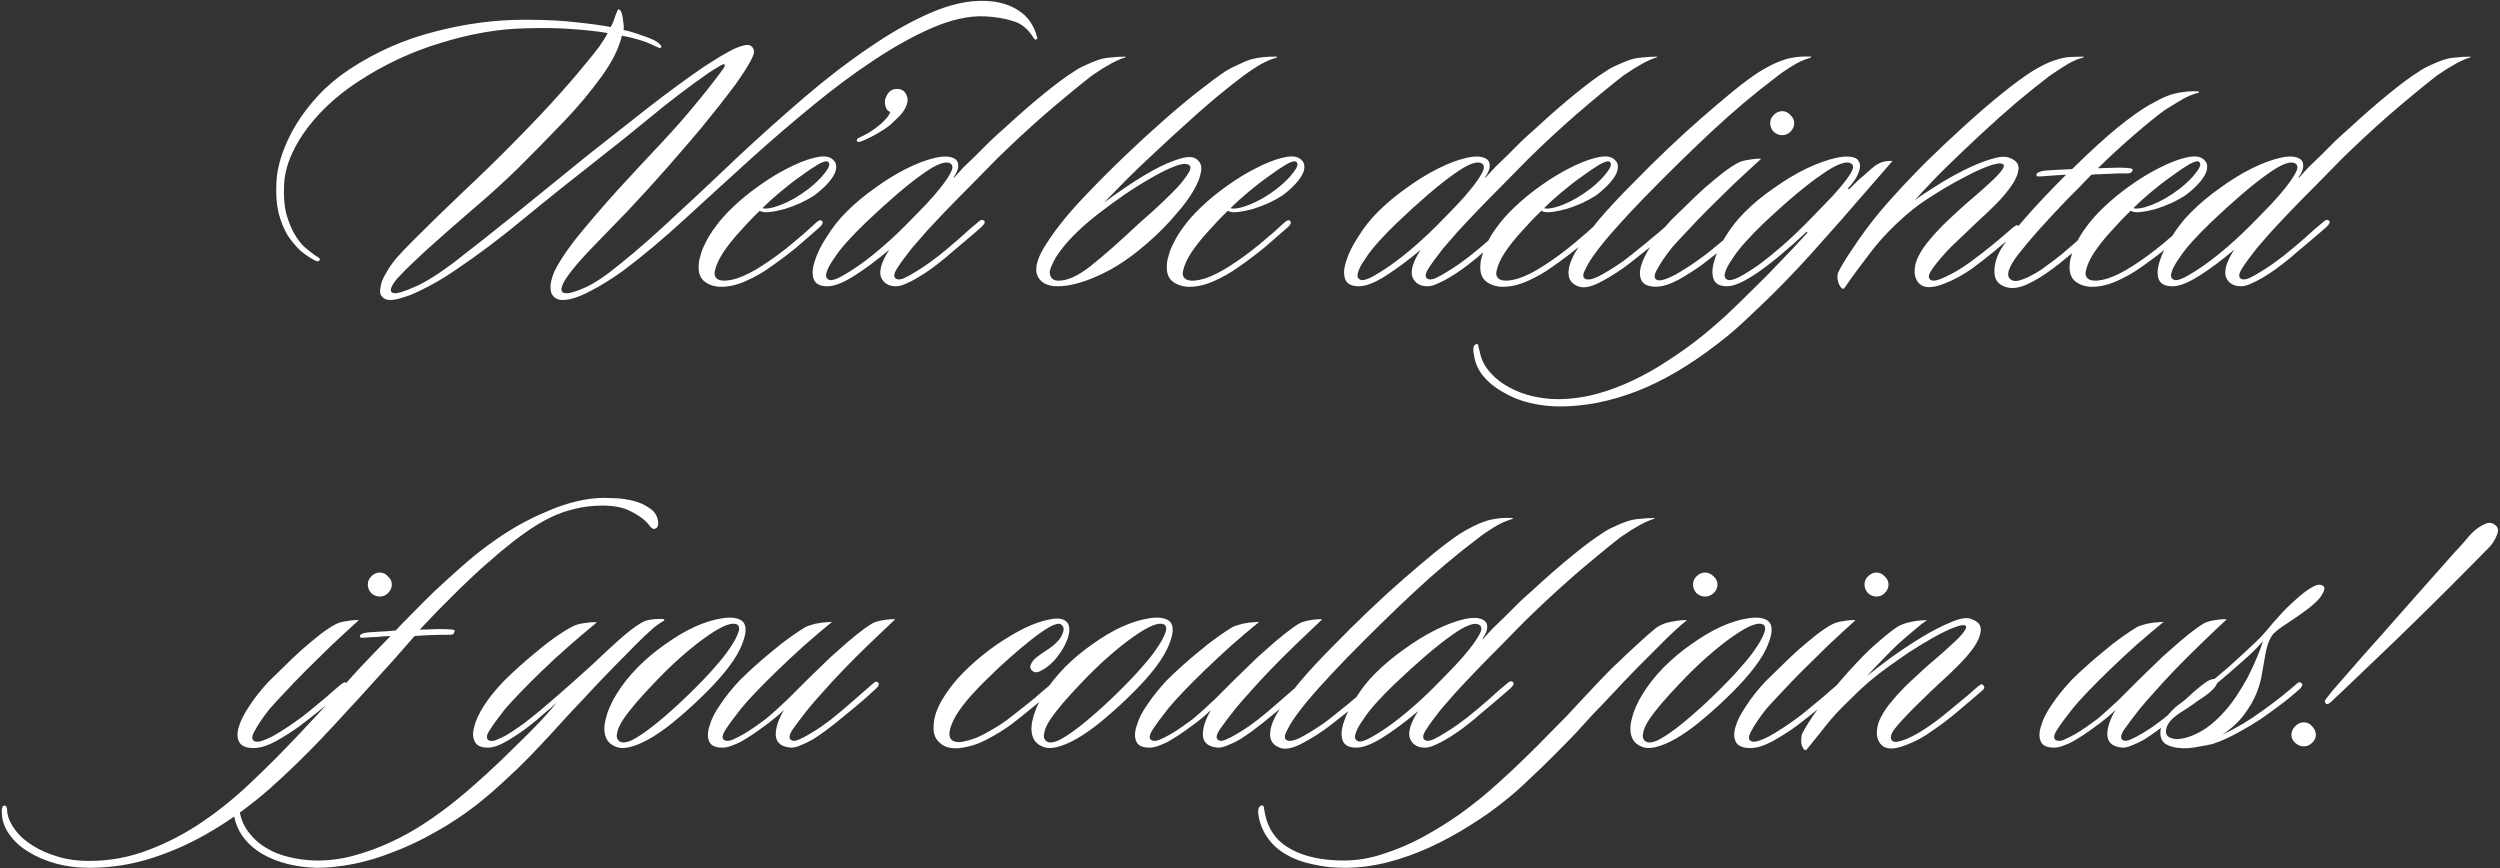 <?xml version="1.0" encoding="UTF-8"?> <svg xmlns="http://www.w3.org/2000/svg" width="2330" height="809" viewBox="0 0 2330 809" fill="none"><rect x="0" y="0" width="2330" height="809" fill="#333333" stroke="none"/> <path d="M966.4 34C966.667 34.533 966.8 35.067 966.8 35.6C966.8 36.133 966.4 36.533 965.6 36.8C965.067 37.333 964.267 36.8 963.2 35.2C958.133 26.933 951.733 21.733 944 19.6C936.533 17.2 927.733 15.733 917.6 15.2C903.2 14.667 887.2 18.133 869.6 25.6C852.267 33.067 834.133 43.067 815.2 55.6C796.533 67.867 777.467 82 758 98C738.8 113.733 720.133 129.733 702 146C679.333 166.533 658.133 185.867 638.4 204C618.667 222.133 599.6 238.133 581.2 252C570.533 259.733 560 266.267 549.6 271.6C539.467 276.933 531.067 279.6 524.4 279.6C520.933 279.6 518.133 278.533 516 276.4C514.133 274.533 513.2 272.133 513.2 269.2C512.667 265.2 513.867 259.733 516.8 252.8C520 245.867 526.133 236.4 535.2 224.4C547.2 209.467 560.533 193.867 575.2 177.6C590.133 161.333 604.133 146.267 617.2 132.4C628.667 120.133 638.533 108.933 646.8 98.8C655.333 88.667 663.467 78.4 671.2 68C672.267 66.667 673.333 65.2 674.4 63.6C675.467 62 675.733 60.8 675.2 60C674.667 59.467 672.933 60.133 670 62C667.067 63.6 663.467 65.867 659.2 68.8C641.333 81.333 624 94.533 607.2 108.4C590.4 122.267 574.8 134.8 560.4 146C534.8 166 510.8 185.2 488.4 203.6C466.267 222 444.8 238.133 424 252C418.667 255.733 413.2 259.2 407.6 262.4C402 265.6 396.4 268.533 390.8 271.2C385.467 273.867 380.4 275.867 375.6 277.2C371.067 278.8 367.067 279.6 363.6 279.6C360.4 279.6 357.867 278.533 356 276.4C354.4 274.533 353.867 272.133 354.4 269.2C354.667 267.067 355.2 264.667 356 262C357.067 259.333 358.667 256.267 360.8 252.8C362.933 249.067 365.867 244.933 369.6 240.4C373.6 235.867 378.667 230.533 384.8 224.4C399.2 210 414.667 194.933 431.2 179.2C448 163.467 463.733 148.133 478.4 133.2C484 127.6 489.733 121.733 495.6 115.6C501.733 109.2 507.733 102.8 513.6 96.4C519.467 90 525.067 83.733 530.4 77.6C536 71.2 541.067 65.2 545.6 59.6C550.933 53.2 555.2 47.867 558.4 43.6C561.6 39.067 564.267 34.8 566.4 30.8C557.067 29.2 546.4 28 534.4 27.2C522.4 26.133 507.333 25.867 489.2 26.4C464.4 26.933 438.267 31.467 410.8 40C383.333 48.267 357.467 60.4 333.2 76.4C322.267 83.6 312.533 91.333 304 99.6C295.733 107.6 288.667 115.867 282.8 124.4C277.2 132.667 272.8 140.933 269.6 149.2C266.667 157.2 265.067 164.667 264.8 171.6C264.267 182.533 264.933 191.733 266.8 199.2C268.933 206.667 271.467 212.933 274.4 218C277.333 223.067 280.533 227.2 284 230.4C287.467 233.333 290.667 235.867 293.6 238C294.667 238.533 295.733 239.2 296.8 240C297.867 240.533 298.267 241.2 298 242C297.733 243.067 297.067 243.6 296 243.6C295.2 243.333 294.4 243.067 293.6 242.8C289.067 240.4 284.533 237.333 280 233.6C275.733 229.6 271.733 224.8 268 219.2C264.533 213.333 261.733 206.4 259.6 198.4C257.733 190.4 257.067 181.067 257.6 170.4C257.867 162.133 259.6 153.333 262.8 144C266 134.667 270.4 125.333 276 116C281.867 106.4 288.933 97.2 297.2 88.4C305.467 79.6 315.067 71.6 326 64.4C350.267 48.4 376.533 36.8 404.8 29.6C433.067 22.133 461.067 18.4 488.8 18.4C508 18.4 524.133 19.2 537.2 20.8C550.267 22.133 560.933 23.6 569.2 25.2C570.533 22.8 571.6 20.4 572.4 18C573.2 15.333 574.267 12.533 575.6 9.6C576.133 8.533 576.8 8.4 577.6 9.2C578.4 9.733 579.067 10.933 579.6 12.8C580.133 14.667 580.533 17.067 580.8 20C581.333 22.667 581.467 25.333 581.2 28C585.733 28.8 591.2 30.4 597.6 32.8C604.267 34.933 609.067 36.933 612 38.8C613.6 39.867 614.8 40.933 615.6 42C616.667 42.8 616.667 43.733 615.6 44.8C615.333 45.067 613.2 44.267 609.2 42.4C605.733 40.533 601.333 38.8 596 37.2C590.667 35.6 585.2 34.267 579.6 33.2C578.267 39.067 575.867 45.467 572.4 52.4C568.933 59.067 564.933 65.467 560.4 71.6C550 86 538.4 99.867 525.6 113.2C513.067 126.267 499.067 140.533 483.6 156C470.267 169.067 455.733 182.267 440 195.6C424.533 208.933 410.133 221.6 396.8 233.6C386.667 242.933 378.933 250.4 373.6 256C368.267 261.333 365.2 265.733 364.4 269.2C363.867 271.333 364.667 272.667 366.8 273.2C370 273.733 376.4 271.867 386 267.6C395.6 263.6 407.867 256 422.8 244.8C440.4 231.2 460.133 215.6 482 198C504.133 180.133 526 162.4 547.6 144.8C567.6 129.067 586.4 114.267 604 100.4C621.867 86.533 638.933 74 655.2 62.8C657.6 61.2 660.933 59.067 665.2 56.4C669.733 53.467 674.267 50.8 678.8 48.4C683.333 45.733 687.6 43.867 691.6 42.8C695.6 41.467 698.533 41.6 700.4 43.2C703.333 45.6 703.467 49.333 700.8 54.4C698.4 59.2 694.933 64.933 690.4 71.6C687.467 76.133 683.467 81.6 678.4 88C673.6 94.4 668.133 101.333 662 108.8C656.133 116.267 649.733 124 642.8 132C635.867 140 628.933 148 622 156C610.267 169.333 598.133 182.667 585.6 196C573.067 209.067 560.933 221.6 549.2 233.6C540.4 242.933 534 250.4 530 256C526 261.333 523.733 265.733 523.2 269.2C523.2 271.6 524.267 272.933 526.4 273.2C529.867 273.733 535.867 272.133 544.4 268.4C553.2 264.667 564.4 257.2 578 246C586 239.6 594.533 232.4 603.6 224.4C612.667 216.4 621.867 208 631.2 199.2C640.8 190.4 650.4 181.467 660 172.4C669.867 163.067 679.6 153.867 689.2 144.8C708.933 126.4 729.067 108.4 749.6 90.8C770.133 73.2 790.267 57.733 810 44.4C829.733 30.8 848.8 20 867.2 12C885.6 4 902.667 0.267 918.4 0.8C930.933 1.333 941.333 4.4 949.6 10C957.867 15.333 963.467 23.333 966.4 34ZM774.116 147.2C777.316 149.067 779.049 151.467 779.316 154.4C779.582 157.333 778.782 160.4 776.916 163.6C775.049 166.8 772.382 170.133 768.916 173.6C765.716 176.8 762.249 179.733 758.516 182.4C755.316 184.533 751.182 186.8 746.116 189.2C741.316 191.333 736.382 193.2 731.316 194.8C726.516 196.133 721.849 197.067 717.316 197.6C713.049 198.133 709.982 197.733 708.116 196.4C701.982 202.267 695.849 208.667 689.716 215.6C683.582 222.267 678.382 228.8 674.116 235.2C670.116 241.333 667.582 246.8 666.516 251.6C665.182 256.133 666.382 259.2 670.116 260.8C673.849 262.133 679.316 261.733 686.516 259.6C693.716 257.2 701.449 253.333 709.716 248C719.316 241.867 728.782 234.933 738.116 227.2C747.449 219.467 754.916 212.933 760.516 207.6C761.316 206.8 762.249 206.133 763.316 205.6C764.649 205.067 765.582 205.2 766.116 206C766.916 207.067 766.916 208.133 766.116 209.2C765.582 210 764.916 210.8 764.116 211.6C757.182 217.733 749.982 224 742.516 230.4C735.049 236.533 726.916 242.667 718.116 248.8C711.182 253.867 703.182 258.4 694.116 262.4C685.316 266.133 677.049 267.733 669.316 267.2C663.982 266.667 659.449 264.8 655.716 261.6C651.982 258.133 650.516 252.8 651.316 245.6C651.316 243.733 651.849 241.2 652.916 238C653.716 234.533 655.316 230.533 657.716 226C659.849 221.467 662.916 216.533 666.916 211.2C670.916 205.6 676.116 199.733 682.516 193.6C689.982 186.4 698.249 179.6 707.316 173.2C716.649 166.533 725.582 161.067 734.116 156.8C742.916 152.267 750.916 149.067 758.116 147.2C765.316 145.333 770.649 145.333 774.116 147.2ZM771.716 150.8C770.382 149.733 767.316 150.533 762.516 153.2C757.982 155.867 752.649 159.467 746.516 164C740.382 168.267 733.982 173.2 727.316 178.8C720.916 184.133 715.316 189.2 710.516 194C712.116 194.533 714.382 194.533 717.316 194C720.516 193.467 724.116 192.4 728.116 190.8C732.116 189.2 736.249 187.2 740.516 184.8C745.049 182.133 749.582 179.067 754.116 175.6C760.782 170.267 765.849 165.2 769.316 160.4C773.049 155.6 773.849 152.4 771.716 150.8ZM844.919 98C843.585 101.733 841.185 105.333 837.719 108.8C834.252 112 831.452 114.667 829.319 116.8C826.652 118.933 822.785 121.467 817.719 124.4C812.652 127.333 807.452 129.867 802.119 132C799.985 132.533 798.785 132.267 798.519 131.2C798.519 129.867 799.185 128.933 800.519 128.4C802.919 127.333 805.585 126 808.519 124.4C811.719 122.533 814.652 120.533 817.319 118.4C820.252 116.267 822.785 114 824.919 111.6C827.319 109.2 828.919 106.8 829.719 104.4C827.585 103.6 826.119 101.867 825.319 99.2C824.519 96.267 824.519 93.733 825.319 91.6C827.719 84.667 832.252 81.867 838.919 83.2C841.852 84 843.852 85.867 844.919 88.8C846.252 91.467 846.252 94.533 844.919 98ZM1048.74 53.6C1046.34 54.133 1043.54 55.2 1040.34 56.8C1037.4 58.133 1034.47 59.733 1031.54 61.6C1028.6 63.2 1025.8 64.933 1023.14 66.8C1020.74 68.4 1018.74 69.733 1017.14 70.8C1003.27 81.733 988.604 93.867 973.138 107.2C957.938 120.533 943.271 134.133 929.138 148C921.404 155.733 913.538 163.733 905.538 172C897.538 180 889.938 187.733 882.738 195.2C875.804 202.4 869.404 209.2 863.538 215.6C857.938 222 853.404 227.2 849.938 231.2C843.804 238.933 839.138 245.333 835.938 250.4C832.738 255.467 832.604 258.667 835.538 260C837.138 260.8 839.538 260.533 842.738 259.2C846.204 257.6 849.804 255.6 853.538 253.2C857.538 250.8 861.404 248.267 865.138 245.6C868.871 242.933 871.938 240.667 874.338 238.8C880.738 233.733 887.271 228.267 893.938 222.4C900.604 216.267 906.738 210.933 912.338 206.4C913.938 204.8 915.538 204.533 917.138 205.6C917.938 206.4 917.938 207.467 917.138 208.8C916.338 209.867 915.671 210.667 915.138 211.2C912.471 213.6 909.404 216.267 905.938 219.2C902.471 222.133 899.004 225.067 895.537 228C892.071 230.933 888.738 233.733 885.538 236.4C882.604 239.067 880.071 241.2 877.938 242.8C875.004 245.2 871.538 247.867 867.538 250.8C863.804 253.467 859.938 256 855.938 258.4C851.938 260.8 848.071 262.8 844.338 264.4C840.871 266 837.804 266.8 835.138 266.8C828.204 266.8 823.538 264 821.138 258.4C819.004 252.533 821.538 244 828.738 232.8C817.004 242.667 806.071 250.8 795.938 257.2C785.804 263.6 777.537 266.8 771.137 266.8C764.204 266.8 759.937 264.533 758.337 260C756.737 255.467 757.137 249.733 759.537 242.8C761.671 235.867 765.404 228.4 770.737 220.4C775.804 212.133 781.804 204.533 788.738 197.6C796.738 189.6 805.671 182.133 815.538 175.2C825.404 168 835.138 162 844.738 157.2C854.338 152.4 863.138 149.067 871.138 147.2C879.138 145.333 885.138 145.467 889.138 147.6C891.804 148.933 893.138 151.2 893.138 154.4C893.138 157.6 891.671 161.2 888.738 165.2L889.138 165.6C891.538 162.933 894.471 159.733 897.938 156C901.671 152.267 905.671 148.4 909.938 144.4C914.204 140.133 918.471 135.867 922.738 131.6C927.271 127.333 931.671 123.333 935.938 119.6C949.538 107.067 961.938 96.267 973.138 87.2C984.604 77.867 993.804 71.067 1000.74 66.8C1003.67 64.667 1007.27 62.667 1011.54 60.8C1016.07 58.667 1019.94 57.067 1023.14 56C1026.87 54.667 1030.87 53.867 1035.14 53.6C1039.4 53.067 1044.07 52.8 1049.14 52.8L1048.74 53.6ZM886.338 152.8C882.071 149.333 873.138 152.533 859.538 162.4C845.938 172 828.471 186.933 807.138 207.2C801.004 213.067 795.271 218.933 789.938 224.8C784.604 230.667 780.338 236.133 777.137 241.2C773.671 246 771.404 250.267 770.337 254C769.271 257.467 770.071 259.733 772.737 260.8C774.604 261.6 777.938 260.8 782.738 258.4C787.804 255.733 793.804 252 800.738 247.2C807.938 242.133 815.671 236 823.938 228.8C832.204 221.6 840.604 213.6 849.138 204.8C853.138 200.8 857.671 196.133 862.738 190.8C867.804 185.467 872.338 180.267 876.338 175.2C880.604 169.867 883.804 165.2 885.938 161.2C888.071 157.2 888.204 154.4 886.338 152.8ZM1190.12 53.6C1184.26 55.2 1178.26 57.867 1172.12 61.6C1166.26 65.333 1161.59 68.533 1158.12 71.2C1143.99 81.867 1129.59 93.733 1114.92 106.8C1100.26 119.867 1085.72 133.2 1071.32 146.8C1064.39 153.2 1057.59 159.733 1050.92 166.4C1044.26 173.067 1036.92 180.533 1028.92 188.8C1035.06 184.267 1042.26 179.2 1050.52 173.6C1058.79 168 1067.06 162.933 1075.32 158.4C1083.59 153.867 1091.19 150.533 1098.12 148.4C1105.32 146 1110.66 145.733 1114.12 147.6C1118.66 150.267 1120.39 154.4 1119.32 160C1118.52 165.333 1116.12 171.333 1112.12 178C1108.39 184.4 1103.72 190.8 1098.12 197.2C1092.79 203.6 1087.99 208.933 1083.72 213.2C1064.26 232.4 1045.99 246.133 1028.92 254.4C1012.12 262.667 997.722 266.8 985.722 266.8C975.589 266.8 969.189 263.2 966.522 256C964.122 248.8 967.455 238.533 976.522 225.2C985.322 211.6 997.722 196.533 1013.72 180C1024.92 168.267 1036.52 156.667 1048.52 145.2C1060.52 133.733 1072.12 123.067 1083.32 113.2C1094.79 103.067 1105.59 94 1115.72 86C1125.86 78 1134.66 71.467 1142.12 66.4C1145.06 64.533 1148.66 62.667 1152.92 60.8C1157.19 58.667 1161.19 56.933 1164.92 55.6C1172.39 53.467 1180.79 52.533 1190.12 52.8V53.6ZM1108.52 154C1106.12 152.133 1101.72 152.4 1095.32 154.8C1088.92 157.2 1081.59 160.8 1073.32 165.6C1065.32 170.133 1056.79 175.467 1047.72 181.6C1038.92 187.733 1030.92 193.6 1023.72 199.2C1016.79 204.533 1010.26 210.133 1004.12 216C998.255 221.6 993.322 227.067 989.322 232.4C985.322 237.467 982.389 242.267 980.522 246.8C978.389 251.067 977.855 254.4 978.922 256.8C979.989 260 982.522 261.6 986.522 261.6C995.055 261.6 1005.19 256.933 1016.92 247.6C1028.66 238.267 1043.46 225.2 1061.32 208.4C1064.52 205.467 1069.19 201.333 1075.32 196C1081.46 190.4 1087.32 184.8 1092.92 179.2C1098.52 173.6 1102.92 168.4 1106.12 163.6C1109.59 158.8 1110.39 155.6 1108.52 154ZM1210.44 147.2C1213.64 149.067 1215.38 151.467 1215.64 154.4C1215.91 157.333 1215.11 160.4 1213.24 163.6C1211.38 166.8 1208.71 170.133 1205.24 173.6C1202.04 176.8 1198.58 179.733 1194.84 182.4C1191.64 184.533 1187.51 186.8 1182.44 189.2C1177.64 191.333 1172.71 193.2 1167.64 194.8C1162.84 196.133 1158.18 197.067 1153.64 197.6C1149.38 198.133 1146.31 197.733 1144.44 196.4C1138.31 202.267 1132.18 208.667 1126.04 215.6C1119.91 222.267 1114.71 228.8 1110.44 235.2C1106.44 241.333 1103.91 246.8 1102.84 251.6C1101.51 256.133 1102.71 259.2 1106.44 260.8C1110.18 262.133 1115.64 261.733 1122.84 259.6C1130.04 257.2 1137.78 253.333 1146.04 248C1155.64 241.867 1165.11 234.933 1174.44 227.2C1183.78 219.467 1191.24 212.933 1196.84 207.6C1197.64 206.8 1198.58 206.133 1199.64 205.6C1200.98 205.067 1201.91 205.2 1202.44 206C1203.24 207.067 1203.24 208.133 1202.44 209.2C1201.91 210 1201.24 210.8 1200.44 211.6C1193.51 217.733 1186.31 224 1178.84 230.4C1171.38 236.533 1163.24 242.667 1154.44 248.8C1147.51 253.867 1139.51 258.4 1130.44 262.4C1121.64 266.133 1113.38 267.733 1105.64 267.2C1100.31 266.667 1095.78 264.8 1092.04 261.6C1088.31 258.133 1086.84 252.8 1087.64 245.6C1087.64 243.733 1088.18 241.2 1089.24 238C1090.04 234.533 1091.64 230.533 1094.04 226C1096.18 221.467 1099.24 216.533 1103.24 211.2C1107.24 205.6 1112.44 199.733 1118.84 193.6C1126.31 186.4 1134.58 179.6 1143.64 173.2C1152.98 166.533 1161.91 161.067 1170.44 156.8C1179.24 152.267 1187.24 149.067 1194.44 147.2C1201.64 145.333 1206.98 145.333 1210.44 147.2ZM1208.04 150.8C1206.71 149.733 1203.64 150.533 1198.84 153.2C1194.31 155.867 1188.98 159.467 1182.84 164C1176.71 168.267 1170.31 173.2 1163.64 178.8C1157.24 184.133 1151.64 189.2 1146.84 194C1148.44 194.533 1150.71 194.533 1153.64 194C1156.84 193.467 1160.44 192.4 1164.44 190.8C1168.44 189.2 1172.58 187.2 1176.84 184.8C1181.38 182.133 1185.91 179.067 1190.44 175.6C1197.11 170.267 1202.18 165.2 1205.64 160.4C1209.38 155.6 1210.18 152.4 1208.04 150.8ZM1544.05 53.6C1541.65 54.133 1538.85 55.2 1535.65 56.8C1532.72 58.133 1529.78 59.733 1526.85 61.6C1523.92 63.2 1521.12 64.933 1518.45 66.8C1516.05 68.4 1514.05 69.733 1512.45 70.8C1498.58 81.733 1483.92 93.867 1468.45 107.2C1453.25 120.533 1438.58 134.133 1424.45 148C1416.72 155.733 1408.85 163.733 1400.85 172C1392.85 180 1385.25 187.733 1378.05 195.2C1371.12 202.4 1364.72 209.2 1358.85 215.6C1353.25 222 1348.72 227.2 1345.25 231.2C1339.12 238.933 1334.45 245.333 1331.25 250.4C1328.05 255.467 1327.92 258.667 1330.85 260C1332.45 260.8 1334.85 260.533 1338.05 259.2C1341.52 257.6 1345.12 255.6 1348.85 253.2C1352.85 250.8 1356.72 248.267 1360.45 245.6C1364.18 242.933 1367.25 240.667 1369.65 238.8C1376.05 233.733 1382.58 228.267 1389.25 222.4C1395.92 216.267 1402.05 210.933 1407.65 206.4C1409.25 204.8 1410.85 204.533 1412.45 205.6C1413.25 206.4 1413.25 207.467 1412.45 208.8C1411.65 209.867 1410.98 210.667 1410.45 211.2C1407.78 213.6 1404.72 216.267 1401.25 219.2C1397.78 222.133 1394.32 225.067 1390.85 228C1387.38 230.933 1384.05 233.733 1380.85 236.4C1377.92 239.067 1375.38 241.2 1373.25 242.8C1370.32 245.2 1366.85 247.867 1362.85 250.8C1359.12 253.467 1355.25 256 1351.25 258.4C1347.25 260.8 1343.38 262.8 1339.65 264.4C1336.18 266 1333.12 266.8 1330.45 266.8C1323.52 266.8 1318.85 264 1316.45 258.4C1314.32 252.533 1316.85 244 1324.05 232.8C1312.32 242.667 1301.38 250.8 1291.25 257.2C1281.12 263.6 1272.85 266.8 1266.45 266.8C1259.52 266.8 1255.25 264.533 1253.65 260C1252.05 255.467 1252.45 249.733 1254.85 242.8C1256.98 235.867 1260.72 228.4 1266.05 220.4C1271.12 212.133 1277.12 204.533 1284.05 197.6C1292.05 189.6 1300.98 182.133 1310.85 175.2C1320.72 168 1330.45 162 1340.05 157.2C1349.65 152.4 1358.45 149.067 1366.45 147.2C1374.45 145.333 1380.45 145.467 1384.45 147.6C1387.12 148.933 1388.45 151.2 1388.45 154.4C1388.45 157.6 1386.98 161.2 1384.05 165.2L1384.45 165.6C1386.85 162.933 1389.78 159.733 1393.25 156C1396.98 152.267 1400.98 148.4 1405.25 144.4C1409.52 140.133 1413.78 135.867 1418.05 131.6C1422.58 127.333 1426.98 123.333 1431.25 119.6C1444.85 107.067 1457.25 96.267 1468.45 87.2C1479.92 77.867 1489.12 71.067 1496.05 66.8C1498.98 64.667 1502.58 62.667 1506.85 60.8C1511.38 58.667 1515.25 57.067 1518.45 56C1522.18 54.667 1526.18 53.867 1530.45 53.6C1534.72 53.067 1539.38 52.8 1544.45 52.8L1544.05 53.6ZM1381.65 152.8C1377.38 149.333 1368.45 152.533 1354.85 162.4C1341.25 172 1323.78 186.933 1302.45 207.2C1296.32 213.067 1290.58 218.933 1285.25 224.8C1279.92 230.667 1275.65 236.133 1272.45 241.2C1268.98 246 1266.72 250.267 1265.65 254C1264.58 257.467 1265.38 259.733 1268.05 260.8C1269.92 261.6 1273.25 260.8 1278.05 258.4C1283.12 255.733 1289.12 252 1296.05 247.2C1303.25 242.133 1310.98 236 1319.25 228.8C1327.52 221.6 1335.92 213.6 1344.45 204.8C1348.45 200.8 1352.98 196.133 1358.05 190.8C1363.12 185.467 1367.65 180.267 1371.65 175.2C1375.92 169.867 1379.12 165.2 1381.25 161.2C1383.38 157.2 1383.52 154.4 1381.65 152.8ZM1502.63 147.2C1505.83 149.067 1507.56 151.467 1507.83 154.4C1508.1 157.333 1507.3 160.4 1505.43 163.6C1503.56 166.8 1500.9 170.133 1497.43 173.6C1494.23 176.8 1490.76 179.733 1487.03 182.4C1483.83 184.533 1479.7 186.8 1474.63 189.2C1469.83 191.333 1464.9 193.2 1459.83 194.8C1455.03 196.133 1450.36 197.067 1445.83 197.6C1441.56 198.133 1438.5 197.733 1436.63 196.4C1430.5 202.267 1424.36 208.667 1418.23 215.6C1412.1 222.267 1406.9 228.8 1402.63 235.2C1398.63 241.333 1396.1 246.8 1395.03 251.6C1393.7 256.133 1394.9 259.2 1398.63 260.8C1402.36 262.133 1407.83 261.733 1415.03 259.6C1422.23 257.2 1429.96 253.333 1438.23 248C1447.83 241.867 1457.3 234.933 1466.63 227.2C1475.96 219.467 1483.43 212.933 1489.03 207.6C1489.83 206.8 1490.76 206.133 1491.83 205.6C1493.16 205.067 1494.1 205.2 1494.63 206C1495.43 207.067 1495.43 208.133 1494.63 209.2C1494.1 210 1493.43 210.8 1492.63 211.6C1485.7 217.733 1478.5 224 1471.03 230.4C1463.56 236.533 1455.43 242.667 1446.63 248.8C1439.7 253.867 1431.7 258.4 1422.63 262.4C1413.83 266.133 1405.56 267.733 1397.83 267.2C1392.5 266.667 1387.96 264.8 1384.23 261.6C1380.5 258.133 1379.03 252.8 1379.83 245.6C1379.83 243.733 1380.36 241.2 1381.43 238C1382.23 234.533 1383.83 230.533 1386.23 226C1388.36 221.467 1391.43 216.533 1395.43 211.2C1399.43 205.6 1404.63 199.733 1411.03 193.6C1418.5 186.4 1426.76 179.6 1435.83 173.2C1445.16 166.533 1454.1 161.067 1462.63 156.8C1471.43 152.267 1479.43 149.067 1486.63 147.2C1493.83 145.333 1499.16 145.333 1502.63 147.2ZM1500.23 150.8C1498.9 149.733 1495.83 150.533 1491.03 153.2C1486.5 155.867 1481.16 159.467 1475.03 164C1468.9 168.267 1462.5 173.2 1455.83 178.8C1449.43 184.133 1443.83 189.2 1439.03 194C1440.63 194.533 1442.9 194.533 1445.83 194C1449.03 193.467 1452.63 192.4 1456.63 190.8C1460.63 189.2 1464.76 187.2 1469.03 184.8C1473.56 182.133 1478.1 179.067 1482.63 175.6C1489.3 170.267 1494.36 165.2 1497.83 160.4C1501.56 155.6 1502.36 152.4 1500.23 150.8ZM1687.83 53.6C1685.17 54.4 1682.23 55.467 1679.03 56.8C1676.1 58.133 1673.17 59.733 1670.23 61.6C1667.57 63.2 1664.9 64.933 1662.23 66.8C1659.83 68.4 1657.83 69.867 1656.23 71.2C1635.7 86.667 1615.43 103.733 1595.43 122.4C1575.43 141.067 1554.23 161.867 1531.83 184.8C1523.83 193.067 1516.1 201.333 1508.63 209.6C1501.17 217.867 1494.77 225.467 1489.43 232.4C1484.1 239.333 1480.23 245.333 1477.83 250.4C1475.17 255.2 1474.9 258.267 1477.03 259.6C1479.17 261.2 1483.17 260.667 1489.03 258C1494.9 255.067 1502.37 250.533 1511.43 244.4C1514.37 242.267 1517.83 239.6 1521.83 236.4C1525.83 233.2 1529.97 229.867 1534.23 226.4C1538.5 222.933 1542.5 219.6 1546.23 216.4C1549.97 213.2 1553.03 210.533 1555.43 208.4C1556.23 207.867 1557.17 207.2 1558.23 206.4C1559.3 205.6 1560.37 205.733 1561.43 206.8C1562.5 207.867 1561.83 209.467 1559.43 211.6C1557.03 213.733 1553.97 216.533 1550.23 220C1546.5 223.2 1542.37 226.667 1537.83 230.4C1533.57 233.867 1529.17 237.333 1524.63 240.8C1520.37 244.267 1516.37 247.333 1512.63 250C1504.63 255.6 1496.9 260.267 1489.43 264C1482.23 267.467 1476.37 268.533 1471.83 267.2C1465.17 265.067 1461.83 260.8 1461.83 254.4C1461.83 248 1464.77 240.267 1470.63 231.2C1474.9 224.267 1481.3 215.6 1489.83 205.2C1498.63 194.8 1509.43 183.2 1522.23 170.4C1532.9 159.467 1543.7 148.8 1554.63 138.4C1565.57 128 1576.1 118.4 1586.23 109.6C1596.63 100.533 1606.23 92.4 1615.03 85.2C1623.83 78 1631.7 72.133 1638.63 67.6C1647.43 62 1655.57 58 1663.03 55.6C1666.23 54.533 1669.97 53.733 1674.23 53.2C1678.5 52.667 1683.17 52.533 1688.23 52.8L1687.83 53.6ZM1672.23 114.8C1672.23 117.733 1671.03 120.4 1668.63 122.8C1666.5 124.933 1663.96 126 1661.03 126C1658.1 126 1655.43 124.933 1653.03 122.8C1650.9 120.4 1649.83 117.733 1649.83 114.8C1649.83 111.867 1650.9 109.333 1653.03 107.2C1655.43 104.8 1658.1 103.6 1661.03 103.6C1663.96 103.6 1666.5 104.8 1668.63 107.2C1671.03 109.333 1672.23 111.867 1672.23 114.8ZM1641.43 148C1632.9 155.733 1624.36 163.6 1615.83 171.6C1607.56 179.6 1599.7 187.333 1592.23 194.8C1584.76 202.267 1578.1 209.2 1572.23 215.6C1566.36 221.733 1561.7 226.8 1558.23 230.8C1552.1 238.533 1547.56 245.2 1544.63 250.8C1541.43 256.133 1541.3 259.467 1544.23 260.8C1545.83 261.6 1548.23 261.467 1551.43 260.4C1554.63 259.333 1557.96 257.867 1561.43 256C1565.16 253.867 1568.9 251.6 1572.63 249.2C1576.36 246.8 1579.7 244.533 1582.63 242.4C1586.1 240 1589.83 237.2 1593.83 234C1597.83 230.8 1601.7 227.6 1605.43 224.4C1609.43 221.2 1613.03 218.133 1616.23 215.2C1619.7 212.267 1622.5 209.867 1624.63 208C1625.43 207.467 1626.23 206.933 1627.03 206.4C1628.1 205.6 1629.16 205.733 1630.23 206.8C1631.03 207.6 1631.16 208.4 1630.63 209.2C1630.1 210 1629.43 210.667 1628.63 211.2C1625.96 213.867 1622.63 216.933 1618.63 220.4C1614.9 223.867 1610.9 227.333 1606.63 230.8C1602.63 234 1598.76 237.067 1595.03 240C1591.3 242.933 1588.36 245.2 1586.23 246.8C1579.56 251.6 1572.23 256.267 1564.23 260.8C1556.23 265.067 1549.3 267.2 1543.43 267.2C1536.76 267.2 1532.36 265.467 1530.23 262C1528.1 258.267 1527.83 253.6 1529.43 248C1531.03 242.133 1534.36 235.467 1539.43 228C1544.23 220.533 1550.36 212.8 1557.83 204.8C1561.83 200.8 1566.5 196.267 1571.83 191.2C1577.16 185.867 1582.63 180.667 1588.23 175.6C1594.1 170.533 1599.7 165.867 1605.03 161.6C1610.63 157.333 1615.43 154.133 1619.43 152C1622.36 150.4 1626.1 149.333 1630.63 148.8C1635.16 148 1638.76 147.733 1641.43 148ZM1763.8 150C1759 155.6 1753.8 161.6 1748.2 168C1742.87 174.133 1737.4 180.4 1731.8 186.8C1726.47 192.933 1721.27 198.933 1716.2 204.8C1711.13 210.4 1706.87 215.2 1703.4 219.2C1700.2 222.933 1694.87 228.933 1687.4 237.2C1680.2 245.2 1671.8 254.133 1662.2 264C1652.87 273.6 1642.73 283.467 1631.8 293.6C1621.13 304 1610.47 313.2 1599.8 321.2C1574.2 340.933 1549.27 355.467 1525 364.8C1500.73 374.133 1477 378.8 1453.8 378.8C1444.47 378.8 1435.27 377.733 1426.2 375.6C1417.13 373.467 1409 370.267 1401.8 366C1394.33 362 1388.07 357.067 1383 351.2C1377.93 345.333 1374.87 338.667 1373.8 331.2C1372.47 324.8 1373.13 321.333 1375.8 320.8C1376.87 320.267 1377.53 320.8 1377.8 322.4C1378.07 324 1378.47 325.6 1379 327.2C1380.33 334.667 1383.53 341.2 1388.6 346.8C1393.4 352.4 1399.27 357.067 1406.2 360.8C1412.87 364.533 1420.2 367.333 1428.2 369.2C1436.2 371.067 1444.07 372 1451.8 372C1463.8 372 1475.8 370.4 1487.8 367.2C1499.53 364 1511 359.733 1522.2 354.4C1533.4 349.067 1544.2 342.933 1554.6 336C1565 329.333 1574.73 322.4 1583.8 315.2C1591.27 309.333 1599.4 302.4 1608.2 294.4C1616.73 286.4 1625.4 278 1634.2 269.2C1643.27 260.4 1652.07 251.467 1660.6 242.4C1669.4 233.333 1677.4 224.8 1684.6 216.8L1683.8 216C1666.2 232.533 1651 245.2 1638.2 254C1625.67 262.533 1616.2 266.8 1609.8 266.8C1602.87 266.8 1598.6 264.533 1597 260C1595.4 255.467 1595.67 249.733 1597.8 242.8C1599.67 235.867 1603.13 228.4 1608.2 220.4C1613.27 212.133 1619.27 204.533 1626.2 197.6C1634.2 189.6 1643.27 182.133 1653.4 175.2C1663.53 168 1673.53 162 1683.4 157.2C1693.53 152.4 1702.73 149.067 1711 147.2C1719.27 145.333 1725.53 145.467 1729.8 147.6C1730.87 148.133 1731.8 149.2 1732.6 150.8C1733.4 152.133 1733.67 154 1733.4 156.4C1733.13 158.533 1732.2 161.2 1730.6 164.4C1729 167.6 1726.2 171.333 1722.2 175.6L1723.4 176.4C1725 174.8 1727 172.8 1729.4 170.4C1731.8 168 1734.33 165.733 1737 163.6C1739.67 161.2 1742.07 159.067 1744.2 157.2C1746.6 155.067 1748.6 153.6 1750.2 152.8C1753.93 150.667 1758.47 149.733 1763.8 150ZM1725.8 152.8C1721.53 149.333 1712.33 152.533 1698.2 162.4C1684.07 172 1666.2 186.933 1644.6 207.2C1638.47 213.067 1632.73 218.933 1627.4 224.8C1622.07 230.667 1617.8 236.133 1614.6 241.2C1611.13 246 1608.87 250.267 1607.8 254C1606.73 257.467 1607.53 259.733 1610.2 260.8C1612.07 261.6 1615.53 260.8 1620.6 258.4C1625.67 255.733 1631.67 252 1638.6 247.2C1645.53 242.133 1653.13 236 1661.4 228.8C1669.67 221.6 1678.07 213.6 1686.6 204.8C1690.6 200.8 1695.13 196.133 1700.2 190.8C1705.53 185.467 1710.33 180.267 1714.6 175.2C1719.13 169.867 1722.6 165.2 1725 161.2C1727.4 157.2 1727.67 154.4 1725.8 152.8ZM1941.68 53.6C1936.08 54.933 1930.22 57.6 1924.08 61.6C1918.22 65.333 1913.55 68.4 1910.08 70.8C1901.02 77.733 1890.88 85.867 1879.68 95.2C1868.75 104.533 1857.55 114.533 1846.08 125.2C1834.88 135.6 1823.82 146.133 1812.88 156.8C1802.22 167.467 1792.75 177.467 1784.48 186.8C1789.28 183.067 1795.82 178.667 1804.08 173.6C1812.35 168.267 1820.75 163.467 1829.28 159.2C1838.08 154.667 1846.35 151.2 1854.08 148.8C1862.08 146.133 1868.08 145.467 1872.08 146.8C1878.48 148.933 1881.55 152.4 1881.28 157.2C1881.02 161.733 1878.88 166.933 1874.88 172.8C1870.88 178.667 1865.95 184.533 1860.08 190.4C1854.22 196.267 1848.88 201.333 1844.08 205.6C1837.95 211.467 1832.08 217.067 1826.48 222.4C1820.88 227.467 1816.08 232.267 1812.08 236.8C1805.68 244 1801.42 249.467 1799.28 253.2C1797.15 256.667 1797.15 259.2 1799.28 260.8C1801.42 262.4 1806.08 261.467 1813.28 258C1820.75 254.533 1828.35 250 1836.08 244.4C1843.02 239.333 1850.08 233.867 1857.28 228C1864.75 221.867 1871.02 216.533 1876.08 212C1876.88 211.467 1877.68 210.933 1878.48 210.4C1879.55 209.6 1880.48 209.733 1881.28 210.8C1882.35 212.4 1881.82 214.267 1879.68 216.4C1873.55 221.733 1866.62 227.6 1858.88 234C1851.42 240.133 1844.22 245.733 1837.28 250.8C1828.75 256.667 1820.62 261.067 1812.88 264C1805.15 267.2 1798.88 268.267 1794.08 267.2C1791.68 266.667 1789.55 265.333 1787.68 263.2C1786.08 261.067 1785.02 258.4 1784.48 255.2C1784.22 252 1784.62 248.4 1785.68 244.4C1787.02 240.4 1789.28 236 1792.48 231.2C1794.88 227.733 1797.28 224.667 1799.68 222C1802.08 219.067 1804.62 216.267 1807.28 213.6C1809.95 210.667 1812.88 207.733 1816.08 204.8C1819.28 201.867 1822.88 198.533 1826.88 194.8C1830.35 191.6 1834.62 187.867 1839.68 183.6C1845.02 179.067 1849.95 174.667 1854.48 170.4C1859.28 166.133 1862.88 162.4 1865.28 159.2C1867.95 155.733 1868.35 153.6 1866.48 152.8C1864.08 151.733 1859.28 152.533 1852.08 155.2C1845.15 157.867 1837.28 161.6 1828.48 166.4C1819.68 170.933 1810.75 176.133 1801.68 182C1792.62 187.6 1785.02 193.067 1778.88 198.4C1765.28 209.867 1753.55 222 1743.68 234.8C1733.82 247.6 1725.42 259.067 1718.48 269.2C1717.15 269.2 1716.08 268.533 1715.28 267.2C1714.48 266.133 1713.82 264.8 1713.28 263.2C1712.75 261.333 1712.48 259.6 1712.48 258C1712.48 256.133 1712.75 254.667 1713.28 253.6C1716.75 246.933 1720.88 240.133 1725.68 233.2C1730.22 226.267 1734.75 219.733 1739.28 213.6C1744.08 207.2 1748.62 201.467 1752.88 196.4C1757.42 191.067 1761.28 186.667 1764.48 183.2C1773.55 173.067 1783.82 162.267 1795.28 150.8C1807.02 139.333 1818.75 128.267 1830.48 117.6C1842.48 106.667 1854.08 96.667 1865.28 87.6C1876.48 78.533 1886.08 71.467 1894.08 66.4C1897.02 64.533 1900.62 62.533 1904.88 60.4C1909.15 58.267 1913.15 56.667 1916.88 55.6C1920.88 54.267 1924.75 53.467 1928.48 53.2C1932.48 52.933 1937.02 52.8 1942.08 52.8L1941.68 53.6ZM2049.23 86.4C2043.36 87.733 2037.5 90.267 2031.63 94C2025.76 97.467 2020.96 100.4 2017.23 102.8C2010.3 107.867 2001.1 115.333 1989.63 125.2C1978.43 134.8 1966.96 145.333 1955.23 156.8C1957.9 156.8 1962.43 156.667 1968.83 156.4C1975.23 156.133 1980.7 156.267 1985.23 156.8C1985.5 156.8 1986.03 156.933 1986.83 157.2C1987.63 157.467 1987.76 158.267 1987.23 159.6C1986.43 160.933 1984.96 161.6 1982.83 161.6C1980.96 161.6 1978.56 161.6 1975.63 161.6C1972.96 161.6 1970.03 161.733 1966.83 162C1963.63 162 1960.43 162.133 1957.23 162.4C1954.3 162.4 1951.63 162.533 1949.23 162.8C1945.5 166.533 1941.9 170.267 1938.43 174C1934.96 177.467 1931.36 181.067 1927.63 184.8C1906.83 206.4 1891.36 223.733 1881.23 236.8C1871.36 249.6 1869.1 257.6 1874.43 260.8C1876.03 261.867 1878.3 262.133 1881.23 261.6C1884.16 260.8 1887.36 259.6 1890.83 258C1894.56 256.133 1898.3 254 1902.03 251.6C1905.76 248.933 1909.23 246.4 1912.43 244C1914.83 242.133 1917.76 239.867 1921.23 237.2C1924.7 234.267 1928.43 231.067 1932.43 227.6C1936.43 224.133 1940.43 220.667 1944.43 217.2C1948.43 213.733 1952.03 210.533 1955.23 207.6C1956.03 207.067 1956.96 206.533 1958.03 206C1959.1 205.467 1960.03 205.6 1960.83 206.4C1961.63 207.733 1961.5 208.933 1960.43 210C1959.63 210.8 1958.83 211.733 1958.03 212.8C1955.63 215.2 1952.56 218 1948.83 221.2C1945.36 224.133 1941.63 227.333 1937.63 230.8C1933.63 234 1929.5 237.333 1925.23 240.8C1921.23 244.267 1917.36 247.333 1913.63 250C1904.83 256.667 1896.56 261.733 1888.83 265.2C1881.1 268.667 1874.3 269.333 1868.43 267.2C1862.03 264.8 1858.83 260.267 1858.83 253.6C1858.56 246.667 1860.7 239.333 1865.23 231.6C1869.76 224.4 1876.96 215.2 1886.83 204C1896.7 192.533 1909.63 178.8 1925.63 162.8C1922.16 163.067 1918.03 163.333 1913.23 163.6C1908.7 163.867 1904.96 164.133 1902.03 164.4C1901.5 164.4 1900.56 164.4 1899.23 164.4C1898.16 164.4 1897.76 163.733 1898.03 162.4C1898.3 161.6 1898.83 161.067 1899.63 160.8C1900.7 160.267 1901.63 159.867 1902.43 159.6C1904.83 159.067 1908.96 158.667 1914.83 158.4C1920.7 158.133 1926.16 157.867 1931.23 157.6C1948.03 141.067 1962.03 128.267 1973.23 119.2C1984.7 109.867 1994.56 102.8 2002.83 98C2005.76 96.4 2009.23 94.533 2013.23 92.4C2017.5 90.267 2021.5 88.667 2025.23 87.6C2029.23 86.533 2032.96 85.867 2036.43 85.6C2039.9 85.067 2044.16 84.933 2049.23 85.2V86.4ZM2051.85 147.2C2055.05 149.067 2056.78 151.467 2057.05 154.4C2057.32 157.333 2056.52 160.4 2054.65 163.6C2052.78 166.8 2050.12 170.133 2046.65 173.6C2043.45 176.8 2039.98 179.733 2036.25 182.4C2033.05 184.533 2028.92 186.8 2023.85 189.2C2019.05 191.333 2014.12 193.2 2009.05 194.8C2004.25 196.133 1999.58 197.067 1995.05 197.6C1990.78 198.133 1987.72 197.733 1985.85 196.4C1979.72 202.267 1973.58 208.667 1967.45 215.6C1961.32 222.267 1956.12 228.8 1951.85 235.2C1947.85 241.333 1945.32 246.8 1944.25 251.6C1942.92 256.133 1944.12 259.2 1947.85 260.8C1951.58 262.133 1957.05 261.733 1964.25 259.6C1971.45 257.2 1979.18 253.333 1987.45 248C1997.05 241.867 2006.52 234.933 2015.85 227.2C2025.18 219.467 2032.65 212.933 2038.25 207.6C2039.05 206.8 2039.98 206.133 2041.05 205.6C2042.38 205.067 2043.32 205.2 2043.85 206C2044.65 207.067 2044.65 208.133 2043.85 209.2C2043.32 210 2042.65 210.8 2041.85 211.6C2034.92 217.733 2027.72 224 2020.25 230.4C2012.78 236.533 2004.65 242.667 1995.85 248.8C1988.92 253.867 1980.92 258.4 1971.85 262.4C1963.05 266.133 1954.78 267.733 1947.05 267.2C1941.72 266.667 1937.18 264.8 1933.45 261.6C1929.72 258.133 1928.25 252.8 1929.05 245.6C1929.05 243.733 1929.58 241.2 1930.65 238C1931.45 234.533 1933.05 230.533 1935.45 226C1937.58 221.467 1940.65 216.533 1944.65 211.2C1948.65 205.6 1953.85 199.733 1960.25 193.6C1967.72 186.4 1975.98 179.6 1985.05 173.2C1994.38 166.533 2003.32 161.067 2011.85 156.8C2020.65 152.267 2028.65 149.067 2035.85 147.2C2043.05 145.333 2048.38 145.333 2051.85 147.2ZM2049.45 150.8C2048.12 149.733 2045.05 150.533 2040.25 153.2C2035.72 155.867 2030.38 159.467 2024.25 164C2018.12 168.267 2011.72 173.2 2005.05 178.8C1998.65 184.133 1993.05 189.2 1988.25 194C1989.85 194.533 1992.12 194.533 1995.05 194C1998.25 193.467 2001.85 192.4 2005.85 190.8C2009.85 189.2 2013.98 187.2 2018.25 184.8C2022.78 182.133 2027.32 179.067 2031.85 175.6C2038.52 170.267 2043.58 165.2 2047.05 160.4C2050.78 155.6 2051.58 152.4 2049.45 150.8ZM2302.25 53.6C2299.85 54.133 2297.05 55.2 2293.85 56.8C2290.92 58.133 2287.99 59.733 2285.05 61.6C2282.12 63.2 2279.32 64.933 2276.65 66.8C2274.25 68.4 2272.25 69.733 2270.65 70.8C2256.79 81.733 2242.12 93.867 2226.65 107.2C2211.45 120.533 2196.79 134.133 2182.65 148C2174.92 155.733 2167.05 163.733 2159.05 172C2151.05 180 2143.45 187.733 2136.25 195.2C2129.32 202.4 2122.92 209.2 2117.05 215.6C2111.45 222 2106.92 227.2 2103.45 231.2C2097.32 238.933 2092.65 245.333 2089.45 250.4C2086.25 255.467 2086.12 258.667 2089.05 260C2090.65 260.8 2093.05 260.533 2096.25 259.2C2099.72 257.6 2103.32 255.6 2107.05 253.2C2111.05 250.8 2114.92 248.267 2118.65 245.6C2122.39 242.933 2125.45 240.667 2127.85 238.8C2134.25 233.733 2140.79 228.267 2147.45 222.4C2154.12 216.267 2160.25 210.933 2165.85 206.4C2167.45 204.8 2169.05 204.533 2170.65 205.6C2171.45 206.4 2171.45 207.467 2170.65 208.8C2169.85 209.867 2169.19 210.667 2168.65 211.2C2165.99 213.6 2162.92 216.267 2159.45 219.2C2155.99 222.133 2152.52 225.067 2149.05 228C2145.59 230.933 2142.25 233.733 2139.05 236.4C2136.12 239.067 2133.59 241.2 2131.45 242.8C2128.52 245.2 2125.05 247.867 2121.05 250.8C2117.32 253.467 2113.45 256 2109.45 258.4C2105.45 260.8 2101.59 262.8 2097.85 264.4C2094.39 266 2091.32 266.8 2088.65 266.8C2081.72 266.8 2077.05 264 2074.65 258.4C2072.52 252.533 2075.05 244 2082.25 232.8C2070.52 242.667 2059.59 250.8 2049.45 257.2C2039.32 263.6 2031.05 266.8 2024.65 266.8C2017.72 266.8 2013.45 264.533 2011.85 260C2010.25 255.467 2010.65 249.733 2013.05 242.8C2015.19 235.867 2018.92 228.4 2024.25 220.4C2029.32 212.133 2035.32 204.533 2042.25 197.6C2050.25 189.6 2059.19 182.133 2069.05 175.2C2078.92 168 2088.65 162 2098.25 157.2C2107.85 152.4 2116.65 149.067 2124.65 147.2C2132.65 145.333 2138.65 145.467 2142.65 147.6C2145.32 148.933 2146.65 151.2 2146.65 154.4C2146.65 157.6 2145.19 161.2 2142.25 165.2L2142.65 165.6C2145.05 162.933 2147.99 159.733 2151.45 156C2155.19 152.267 2159.19 148.4 2163.45 144.4C2167.72 140.133 2171.99 135.867 2176.25 131.6C2180.79 127.333 2185.19 123.333 2189.45 119.6C2203.05 107.067 2215.45 96.267 2226.65 87.2C2238.12 77.867 2247.32 71.067 2254.25 66.8C2257.19 64.667 2260.79 62.667 2265.05 60.8C2269.59 58.667 2273.45 57.067 2276.65 56C2280.39 54.667 2284.39 53.867 2288.65 53.6C2292.92 53.067 2297.59 52.8 2302.65 52.8L2302.25 53.6ZM2139.85 152.8C2135.59 149.333 2126.65 152.533 2113.05 162.4C2099.45 172 2081.99 186.933 2060.65 207.2C2054.52 213.067 2048.79 218.933 2043.45 224.8C2038.12 230.667 2033.85 236.133 2030.65 241.2C2027.19 246 2024.92 250.267 2023.85 254C2022.79 257.467 2023.59 259.733 2026.25 260.8C2028.12 261.6 2031.45 260.8 2036.25 258.4C2041.32 255.733 2047.32 252 2054.25 247.2C2061.45 242.133 2069.19 236 2077.45 228.8C2085.72 221.6 2094.12 213.6 2102.65 204.8C2106.65 200.8 2111.19 196.133 2116.25 190.8C2121.32 185.467 2125.85 180.267 2129.85 175.2C2134.12 169.867 2137.32 165.2 2139.45 161.2C2141.59 157.2 2141.72 154.4 2139.85 152.8ZM365.2 544.8C365.2 547.733 364 550.4 361.6 552.8C359.467 554.933 356.933 556 354 556C351.067 556 348.4 554.933 346 552.8C343.867 550.4 342.8 547.733 342.8 544.8C342.8 541.867 343.867 539.333 346 537.2C348.4 534.8 351.067 533.6 354 533.6C356.933 533.6 359.467 534.8 361.6 537.2C364 539.333 365.2 541.867 365.2 544.8ZM334.4 578C325.867 585.733 317.333 593.6 308.8 601.6C300.533 609.6 292.667 617.333 285.2 624.8C277.733 632.267 271.067 639.2 265.2 645.6C259.333 651.733 254.667 656.8 251.2 660.8C245.067 668.533 240.533 675.2 237.6 680.8C234.4 686.133 234.267 689.467 237.2 690.8C238.8 691.6 241.2 691.467 244.4 690.4C247.6 689.333 250.933 687.867 254.4 686C258.133 683.867 261.867 681.6 265.6 679.2C269.333 676.8 272.667 674.533 275.6 672.4C279.067 670 282.8 667.2 286.8 664C290.8 660.8 294.667 657.6 298.4 654.4C302.4 651.2 306 648.133 309.2 645.2C312.667 642.267 315.467 639.867 317.6 638C318.4 637.467 319.2 636.933 320 636.4C321.067 635.6 322.133 635.733 323.2 636.8C324 637.6 324.133 638.4 323.6 639.2C323.067 640 322.4 640.667 321.6 641.2C318.933 643.867 315.6 646.933 311.6 650.4C307.867 653.867 303.867 657.333 299.6 660.8C295.6 664 291.733 667.067 288 670C284.267 672.933 281.333 675.2 279.2 676.8C272.533 681.6 265.2 686.267 257.2 690.8C249.2 695.067 242.267 697.2 236.4 697.2C229.733 697.2 225.333 695.467 223.2 692C221.067 688.267 220.8 683.6 222.4 678C224 672.133 227.333 665.467 232.4 658C237.2 650.533 243.333 642.8 250.8 634.8C254.8 630.8 259.467 626.267 264.8 621.2C270.133 615.867 275.6 610.667 281.2 605.6C287.067 600.533 292.667 595.867 298 591.6C303.6 587.333 308.4 584.133 312.4 582C315.333 580.4 319.067 579.333 323.6 578.8C328.133 578 331.733 577.733 334.4 578ZM613.169 484.8C613.969 489.333 613.035 492 610.369 492.8C609.302 493.333 607.969 492.8 606.369 491.2C605.035 489.333 603.702 487.733 602.369 486.4C598.635 482.667 593.435 479.2 586.769 476C580.102 472.8 571.702 471.2 561.569 471.2C552.235 471.2 543.435 472.267 535.169 474.4C527.169 476.267 519.435 479.067 511.969 482.8C504.502 486.533 497.035 491.067 489.569 496.4C482.369 501.467 474.769 507.333 466.769 514C461.435 518.533 455.435 523.733 448.769 529.6C442.369 535.467 435.702 541.733 428.769 548.4C422.102 555.067 415.435 561.733 408.769 568.4C402.369 575.067 396.502 581.2 391.169 586.8C394.902 586.8 399.569 586.667 405.169 586.4C410.769 586.133 416.235 586.267 421.569 586.8C422.102 586.8 422.635 586.933 423.169 587.2C423.969 587.467 423.969 588.267 423.169 589.6C423.169 590.933 421.835 591.6 419.169 591.6C406.369 591.6 395.435 592 386.369 592.8C379.435 600.8 372.769 608.4 366.369 615.6C359.969 622.533 353.435 629.733 346.769 637.2C340.102 644.667 332.902 652.533 325.169 660.8C317.702 669.067 309.169 678.267 299.569 688.4C283.569 705.2 267.302 720.933 250.769 735.6C233.969 750.267 216.635 762.933 198.769 773.6C180.635 784.533 162.102 793.067 143.169 799.2C123.969 805.6 103.969 808.8 83.169 808.8C71.969 808.8 61.569 807.467 51.969 804.8C42.369 802.133 33.969 798.533 26.769 794C19.569 789.733 13.835 784.667 9.569 778.8C5.302 773.2 2.769 767.333 1.969 761.2C1.169 754.533 1.835 751.067 3.969 750.8C5.835 750.533 6.769 752.667 6.769 757.2C7.569 762.533 9.969 767.867 13.969 773.2C17.969 778.8 23.435 783.733 30.369 788C37.035 792.267 44.902 795.733 53.969 798.4C62.769 801.067 72.369 802.4 82.769 802.4C102.235 802.4 120.902 798.933 138.769 792C156.369 785.333 173.169 776.533 189.169 765.6C205.169 754.667 220.369 742.267 234.769 728.4C249.169 714.8 262.902 701.067 275.969 687.2C282.369 680.267 288.502 673.733 294.369 667.6C299.969 661.467 305.969 654.933 312.369 648C318.769 640.8 325.969 632.8 333.969 624C342.235 615.2 352.235 604.8 363.969 592.8C361.035 592.8 356.769 593.067 351.169 593.6C345.569 593.867 341.435 594.133 338.769 594.4C336.102 594.667 335.035 594 335.569 592.4C335.835 591.6 336.369 591.067 337.169 590.8C337.969 590.533 338.635 590.267 339.169 590C341.569 589.467 345.835 589.067 351.969 588.8C358.369 588.533 363.969 588.133 368.769 587.6C371.969 584.133 376.769 579.2 383.169 572.8C389.569 566.133 396.769 558.933 404.769 551.2C413.035 543.467 421.702 535.6 430.769 527.6C440.102 519.333 449.302 512 458.369 505.6C466.102 500 474.369 494.667 483.169 489.6C492.235 484.533 501.302 480.133 510.369 476.4C519.435 472.4 528.502 469.333 537.569 467.2C546.635 465.067 555.302 464 563.569 464C565.969 464 569.702 464.133 574.769 464.4C579.835 464.667 585.035 465.467 590.369 466.8C595.702 468.133 600.502 470.267 604.769 473.2C609.302 475.867 612.102 479.733 613.169 484.8ZM619.131 577.6C619.131 578.133 618.865 578.533 618.331 578.8C617.798 579.067 617.131 579.467 616.331 580C614.198 581.333 611.931 582.933 609.531 584.8C607.398 586.667 604.465 589.333 600.731 592.8C595.665 597.6 589.798 603.467 583.131 610.4C576.465 617.067 569.798 623.867 563.131 630.8C556.465 637.733 550.198 644.4 544.331 650.8C538.465 656.933 533.931 661.733 530.731 665.2C525.931 670.533 520.331 676.667 513.931 683.6C507.798 690.267 501.131 697.333 493.931 704.8C486.731 712.267 478.865 719.867 470.331 727.6C462.065 735.333 453.398 742.8 444.331 750C431.531 759.867 418.598 768.4 405.531 775.6C392.465 783.067 379.531 789.2 366.731 794C353.931 799.067 341.531 802.8 329.531 805.2C317.265 807.6 305.798 808.8 295.131 808.8C285.531 808.533 276.465 807.333 267.931 805.2C259.398 803.067 251.665 800 244.731 796C237.798 792 232.065 787.067 227.531 781.2C222.998 775.6 219.931 768.933 218.331 761.2C216.998 754.8 217.665 751.333 220.331 750.8C221.398 750.267 222.065 750.8 222.331 752.4C222.598 754 222.998 755.6 223.531 757.2C224.865 764.4 227.798 770.8 232.331 776.4C236.598 782 241.931 786.667 248.331 790.4C254.465 794.133 261.531 796.933 269.531 798.8C277.265 800.667 285.131 801.733 293.131 802C305.131 802.267 317.131 800.8 329.131 797.6C341.131 794.4 352.865 790.133 364.331 784.8C375.798 779.467 386.731 773.333 397.131 766.4C407.531 759.467 417.131 752.4 425.931 745.2C434.465 738.267 443.531 730.4 453.131 721.6C462.465 713.067 471.398 704.533 479.931 696C488.465 687.733 496.198 680 503.131 672.8C510.065 665.333 515.265 659.333 518.731 654.8C517.131 656.4 515.131 658.267 512.731 660.4C510.331 662.267 507.931 664.267 505.531 666.4C503.398 668.267 501.398 670 499.531 671.6C497.665 673.2 496.331 674.267 495.531 674.8C488.598 680.4 481.265 685.467 473.531 690C466.065 694.533 459.798 696.8 454.731 696.8C448.598 696.8 444.598 695.067 442.731 691.6C440.598 687.867 440.331 683.2 441.931 677.6C443.265 671.733 446.331 665.067 451.131 657.6C455.931 650.133 462.065 642.533 469.531 634.8C473.798 630.533 478.598 626 483.931 621.2C489.265 616.4 494.731 611.733 500.331 607.2C505.931 602.4 511.398 598.133 516.731 594.4C522.331 590.4 527.398 587.2 531.931 584.8C535.398 582.667 539.531 581.333 544.331 580.8C549.398 580 553.398 579.733 556.331 580C547.531 587.2 538.731 594.667 529.931 602.4C521.131 610.133 512.865 617.733 505.131 625.2C497.665 632.4 490.865 639.2 484.731 645.6C478.865 651.733 474.198 656.8 470.731 660.8C464.598 668.533 459.931 674.933 456.731 680C453.265 685.067 452.865 688.4 455.531 690C456.865 690.8 458.865 690.8 461.531 690C464.465 688.933 467.665 687.467 471.131 685.6C474.865 683.467 478.598 681.067 482.331 678.4C486.331 675.733 489.931 673.067 493.131 670.4C500.065 665.067 508.865 657.733 519.531 648.4C530.198 639.067 541.265 629.2 552.731 618.8C559.665 612.133 567.265 605.067 575.531 597.6C583.798 590.133 590.998 584.533 597.131 580.8C599.798 579.2 602.598 578.133 605.531 577.6C608.731 577.067 612.198 576.8 615.931 576.8C618.065 576.8 619.131 577.067 619.131 577.6ZM689.872 577.6C696.005 580.8 696.539 588.533 691.472 600.8C686.672 613.067 675.739 627.733 658.672 644.8C649.872 653.6 641.339 661.467 633.072 668.4C625.072 675.333 617.472 681.067 610.272 685.6C603.072 690.133 596.539 693.333 590.672 695.2C585.072 697.067 580.405 697.6 576.672 696.8C570.539 695.2 566.539 692 564.672 687.2C562.805 682.4 562.805 676.533 564.672 669.6C566.272 662.667 569.605 655.067 574.672 646.8C579.739 638.533 586.272 630.267 594.272 622C602.539 613.733 611.339 606.4 620.672 600C630.005 593.333 639.072 588 647.872 584C656.939 580 665.072 577.467 672.272 576.4C679.739 575.067 685.605 575.467 689.872 577.6ZM687.472 582.4C685.339 580.8 681.739 580.933 676.672 582.8C671.872 584.667 665.872 588.133 658.672 593.2C651.739 598 644.005 604.133 635.472 611.6C626.939 619.067 618.139 627.6 609.072 637.2C603.205 643.333 597.739 649.333 592.672 655.2C587.872 660.8 583.872 666 580.672 670.8C577.472 675.6 575.605 679.867 575.072 683.6C574.272 687.067 575.205 689.6 577.872 691.2C580.272 692.533 583.872 692.133 588.672 690C593.472 687.6 599.205 683.867 605.872 678.8C612.539 673.733 620.005 667.467 628.272 660C636.539 652.533 645.205 644.133 654.272 634.8C658.272 630.8 662.539 626.133 667.072 620.8C671.872 615.467 676.005 610.267 679.472 605.2C683.205 599.867 685.872 595.2 687.472 591.2C689.339 586.933 689.339 584 687.472 582.4ZM834.272 577.2C825.739 585.2 817.339 593.2 809.072 601.2C800.805 609.2 793.072 616.933 785.872 624.4C778.939 631.6 772.672 638.4 767.072 644.8C761.472 650.933 756.939 656.133 753.472 660.4C747.339 668.133 742.405 674.667 738.672 680C735.205 685.333 734.939 688.667 737.872 690C739.472 690.8 741.739 690.533 744.672 689.2C747.872 687.867 751.205 686.133 754.672 684C758.405 681.867 762.005 679.6 765.472 677.2C769.205 674.533 772.272 672.267 774.672 670.4C781.072 665.333 787.739 659.733 794.672 653.6C801.605 647.467 807.872 642 813.472 637.2C814.005 636.667 814.672 636.133 815.472 635.6C816.539 635.067 817.605 635.333 818.672 636.4C819.205 636.933 819.205 637.733 818.672 638.8C818.405 639.6 818.005 640.267 817.472 640.8C811.339 646.667 804.405 652.8 796.672 659.2C789.205 665.333 783.339 670.133 779.072 673.6C775.872 676 772.405 678.667 768.672 681.6C764.939 684.267 761.205 686.8 757.472 689.2C753.739 691.333 750.139 693.067 746.672 694.4C743.205 696 740.139 696.8 737.472 696.8C728.672 696.267 723.872 692.667 723.072 686C722.539 679.333 725.072 671.2 730.672 661.6C728.005 664.267 725.339 666.667 722.672 668.8C720.272 670.667 718.272 672.267 716.672 673.6C713.472 676 710.005 678.533 706.272 681.2C702.539 683.867 698.672 686.4 694.672 688.8C690.939 691.2 687.205 693.067 683.472 694.4C679.739 696 676.405 696.8 673.472 696.8C666.805 696.8 662.672 694.933 661.072 691.2C659.205 687.2 659.339 682.133 661.472 676C663.072 670.133 666.405 663.6 671.472 656.4C676.272 649.2 682.272 641.733 689.472 634C693.472 630 698.139 625.6 703.472 620.8C708.805 616 714.272 611.333 719.872 606.8C725.472 602 730.939 597.733 736.272 594C741.872 590 746.672 586.8 750.672 584.4C752.272 583.6 754.139 582.933 756.272 582.4C758.405 581.6 760.672 581.067 763.072 580.8C765.472 580.267 767.739 580 769.872 580C772.272 579.733 774.139 579.6 775.472 579.6C766.672 586.8 757.872 594.267 749.072 602C740.539 609.733 732.539 617.2 725.072 624.4C717.605 631.6 710.805 638.4 704.672 644.8C698.805 650.933 694.139 656.133 690.672 660.4C684.539 668.133 679.739 674.667 676.272 680C672.805 685.333 672.539 688.667 675.472 690C677.072 690.8 679.339 690.667 682.272 689.6C685.472 688.267 688.939 686.533 692.672 684.4C696.405 682.267 700.139 679.867 703.872 677.2C707.605 674.533 710.939 672.133 713.872 670C716.272 667.867 719.339 665.2 723.072 662C726.805 658.533 730.539 655.067 734.272 651.6C738.005 647.867 741.472 644.4 744.672 641.2C747.872 638 750.272 635.6 751.872 634C755.872 630 760.539 625.467 765.872 620.4C771.205 615.067 776.672 610 782.272 605.2C787.872 600.133 793.339 595.467 798.672 591.2C804.005 586.933 808.672 583.6 812.672 581.2C814.805 579.867 818.272 578.8 823.072 578C827.872 577.2 831.605 576.933 834.272 577.2ZM992.866 600.4C990.999 604.133 988.732 607.733 986.066 611.2C983.666 614.667 980.599 617.867 976.866 620.8C974.999 622.4 972.466 624 969.266 625.6C966.066 627.2 963.399 626.8 961.266 624.4C960.199 623.067 959.932 621.6 960.466 620C960.999 618.4 961.932 616.8 963.266 615.2C964.866 613.6 966.599 612.133 968.466 610.8C970.332 609.467 972.066 608.267 973.666 607.2C982.199 601.867 987.532 596.8 989.666 592C992.066 587.2 991.799 583.867 988.866 582C986.999 580.667 983.399 581.467 978.066 584.4C972.999 587.333 967.266 591.333 960.866 596.4C954.466 601.467 947.799 607.067 940.866 613.2C933.932 619.333 927.932 624.933 922.866 630C905.266 646.8 893.932 660.4 888.866 670.8C883.799 681.2 883.532 687.733 888.066 690.4C890.466 691.733 893.666 692 897.666 691.2C901.666 690.4 905.799 689.2 910.066 687.6C914.332 685.733 918.466 683.6 922.466 681.2C926.732 678.8 930.066 676.8 932.466 675.2C936.199 672.8 940.199 669.867 944.466 666.4C948.999 662.933 953.399 659.467 957.666 656C962.199 652.533 966.332 649.067 970.066 645.6C974.066 642.133 977.532 639.2 980.466 636.8C982.599 635.2 984.199 634.933 985.266 636C986.866 637.067 986.599 638.4 984.466 640C979.132 645.333 972.466 651.2 964.466 657.6C956.732 664 949.399 669.867 942.466 675.2C935.532 680.267 927.932 684.933 919.666 689.2C911.666 693.467 903.266 696.133 894.466 697.2C886.732 698 880.732 696.533 876.466 692.8C871.932 689.067 869.799 684.133 870.066 678C870.066 668.933 873.266 659.467 879.666 649.6C885.799 639.733 893.932 630.133 904.066 620.8C911.799 613.6 920.066 606.933 928.866 600.8C937.932 594.667 946.466 589.6 954.466 585.6C962.732 581.6 970.199 578.933 976.866 577.6C983.532 576 988.599 576.133 992.066 578C994.199 579.333 995.532 580.933 996.066 582.8C996.599 584.667 996.732 586.8 996.466 589.2C996.199 591.333 995.666 593.467 994.866 595.6C994.066 597.467 993.399 599.067 992.866 600.4ZM1087.92 577.6C1094.05 580.8 1094.59 588.533 1089.52 600.8C1084.72 613.067 1073.79 627.733 1056.72 644.8C1047.92 653.6 1039.39 661.467 1031.12 668.4C1023.12 675.333 1015.52 681.067 1008.32 685.6C1001.12 690.133 994.585 693.333 988.719 695.2C983.119 697.067 978.452 697.6 974.719 696.8C968.585 695.2 964.585 692 962.719 687.2C960.852 682.4 960.852 676.533 962.719 669.6C964.319 662.667 967.652 655.067 972.719 646.8C977.785 638.533 984.319 630.267 992.319 622C1000.59 613.733 1009.39 606.4 1018.72 600C1028.05 593.333 1037.12 588 1045.92 584C1054.99 580 1063.12 577.467 1070.32 576.4C1077.79 575.067 1083.65 575.467 1087.92 577.6ZM1085.52 582.4C1083.39 580.8 1079.79 580.933 1074.72 582.8C1069.92 584.667 1063.92 588.133 1056.72 593.2C1049.79 598 1042.05 604.133 1033.52 611.6C1024.99 619.067 1016.19 627.6 1007.12 637.2C1001.25 643.333 995.785 649.333 990.719 655.2C985.919 660.8 981.919 666 978.719 670.8C975.519 675.6 973.652 679.867 973.119 683.6C972.319 687.067 973.252 689.6 975.919 691.2C978.319 692.533 981.919 692.133 986.719 690C991.519 687.6 997.252 683.867 1003.92 678.8C1010.59 673.733 1018.05 667.467 1026.32 660C1034.59 652.533 1043.25 644.133 1052.32 634.8C1056.32 630.8 1060.59 626.133 1065.12 620.8C1069.92 615.467 1074.05 610.267 1077.52 605.2C1081.25 599.867 1083.92 595.2 1085.52 591.2C1087.39 586.933 1087.39 584 1085.52 582.4ZM1232.32 577.2C1223.79 585.2 1215.39 593.2 1207.12 601.2C1198.85 609.2 1191.12 616.933 1183.92 624.4C1176.99 631.6 1170.72 638.4 1165.12 644.8C1159.52 650.933 1154.99 656.133 1151.52 660.4C1145.39 668.133 1140.45 674.667 1136.72 680C1133.25 685.333 1132.99 688.667 1135.92 690C1137.52 690.8 1139.79 690.533 1142.72 689.2C1145.92 687.867 1149.25 686.133 1152.72 684C1156.45 681.867 1160.05 679.6 1163.52 677.2C1167.25 674.533 1170.32 672.267 1172.72 670.4C1179.12 665.333 1185.79 659.733 1192.72 653.6C1199.65 647.467 1205.92 642 1211.52 637.2C1212.05 636.667 1212.72 636.133 1213.52 635.6C1214.59 635.067 1215.65 635.333 1216.72 636.4C1217.25 636.933 1217.25 637.733 1216.72 638.8C1216.45 639.6 1216.05 640.267 1215.52 640.8C1209.39 646.667 1202.45 652.8 1194.72 659.2C1187.25 665.333 1181.39 670.133 1177.12 673.6C1173.92 676 1170.45 678.667 1166.72 681.6C1162.99 684.267 1159.25 686.8 1155.52 689.2C1151.79 691.333 1148.19 693.067 1144.72 694.4C1141.25 696 1138.19 696.8 1135.52 696.8C1126.72 696.267 1121.92 692.667 1121.12 686C1120.59 679.333 1123.12 671.2 1128.72 661.6C1126.05 664.267 1123.39 666.667 1120.72 668.8C1118.32 670.667 1116.32 672.267 1114.72 673.6C1111.52 676 1108.05 678.533 1104.32 681.2C1100.59 683.867 1096.72 686.4 1092.72 688.8C1088.99 691.2 1085.25 693.067 1081.52 694.4C1077.79 696 1074.45 696.8 1071.52 696.8C1064.85 696.8 1060.72 694.933 1059.12 691.2C1057.25 687.2 1057.39 682.133 1059.52 676C1061.12 670.133 1064.45 663.6 1069.52 656.4C1074.32 649.2 1080.32 641.733 1087.52 634C1091.52 630 1096.19 625.6 1101.52 620.8C1106.85 616 1112.32 611.333 1117.92 606.8C1123.52 602 1128.99 597.733 1134.32 594C1139.92 590 1144.72 586.8 1148.72 584.4C1150.32 583.6 1152.19 582.933 1154.32 582.4C1156.45 581.6 1158.72 581.067 1161.12 580.8C1163.52 580.267 1165.79 580 1167.92 580C1170.32 579.733 1172.19 579.6 1173.52 579.6C1164.72 586.8 1155.92 594.267 1147.12 602C1138.59 609.733 1130.59 617.2 1123.12 624.4C1115.65 631.6 1108.85 638.4 1102.72 644.8C1096.85 650.933 1092.19 656.133 1088.72 660.4C1082.59 668.133 1077.79 674.667 1074.32 680C1070.85 685.333 1070.59 688.667 1073.52 690C1075.12 690.8 1077.39 690.667 1080.32 689.6C1083.52 688.267 1086.99 686.533 1090.72 684.4C1094.45 682.267 1098.19 679.867 1101.92 677.2C1105.65 674.533 1108.99 672.133 1111.92 670C1114.32 667.867 1117.39 665.2 1121.12 662C1124.85 658.533 1128.59 655.067 1132.32 651.6C1136.05 647.867 1139.52 644.4 1142.72 641.2C1145.92 638 1148.32 635.6 1149.92 634C1153.92 630 1158.59 625.467 1163.92 620.4C1169.25 615.067 1174.72 610 1180.32 605.2C1185.92 600.133 1191.39 595.467 1196.72 591.2C1202.05 586.933 1206.72 583.6 1210.72 581.2C1212.85 579.867 1216.32 578.8 1221.12 578C1225.92 577.2 1229.65 576.933 1232.32 577.2ZM1409.71 483.6C1407.04 484.4 1404.11 485.467 1400.91 486.8C1397.98 488.133 1395.04 489.733 1392.11 491.6C1389.44 493.2 1386.78 494.933 1384.11 496.8C1381.71 498.4 1379.71 499.867 1378.11 501.2C1357.58 516.667 1337.31 533.733 1317.31 552.4C1297.31 571.067 1276.11 591.867 1253.71 614.8C1245.71 623.067 1237.98 631.333 1230.51 639.6C1223.04 647.867 1216.64 655.467 1211.31 662.4C1205.98 669.333 1202.11 675.333 1199.71 680.4C1197.04 685.2 1196.78 688.267 1198.91 689.6C1201.04 691.2 1205.04 690.667 1210.91 688C1216.78 685.067 1224.24 680.533 1233.31 674.4C1236.24 672.267 1239.71 669.6 1243.71 666.4C1247.71 663.2 1251.84 659.867 1256.11 656.4C1260.38 652.933 1264.38 649.6 1268.11 646.4C1271.84 643.2 1274.91 640.533 1277.31 638.4C1278.11 637.867 1279.04 637.2 1280.11 636.4C1281.18 635.6 1282.24 635.733 1283.31 636.8C1284.38 637.867 1283.71 639.467 1281.31 641.6C1278.91 643.733 1275.84 646.533 1272.11 650C1268.38 653.2 1264.24 656.667 1259.71 660.4C1255.44 663.867 1251.04 667.333 1246.51 670.8C1242.24 674.267 1238.24 677.333 1234.51 680C1226.51 685.6 1218.78 690.267 1211.31 694C1204.11 697.467 1198.24 698.533 1193.71 697.2C1187.04 695.067 1183.71 690.8 1183.71 684.4C1183.71 678 1186.64 670.267 1192.51 661.2C1196.78 654.267 1203.18 645.6 1211.71 635.2C1220.51 624.8 1231.31 613.2 1244.11 600.4C1254.78 589.467 1265.58 578.8 1276.51 568.4C1287.44 558 1297.98 548.4 1308.11 539.6C1318.51 530.533 1328.11 522.4 1336.91 515.2C1345.71 508 1353.58 502.133 1360.51 497.6C1369.31 492 1377.44 488 1384.91 485.6C1388.11 484.533 1391.84 483.733 1396.11 483.2C1400.38 482.667 1405.04 482.533 1410.11 482.8L1409.71 483.6ZM1541.71 483.6C1539.31 484.133 1536.51 485.2 1533.31 486.8C1530.37 488.133 1527.44 489.733 1524.51 491.6C1521.57 493.2 1518.77 494.933 1516.11 496.8C1513.71 498.4 1511.71 499.733 1510.11 500.8C1496.24 511.733 1481.57 523.867 1466.11 537.2C1450.91 550.533 1436.24 564.133 1422.11 578C1414.37 585.733 1406.51 593.733 1398.51 602C1390.51 610 1382.91 617.733 1375.71 625.2C1368.77 632.4 1362.37 639.2 1356.51 645.6C1350.91 652 1346.37 657.2 1342.91 661.2C1336.77 668.933 1332.11 675.333 1328.91 680.4C1325.71 685.467 1325.57 688.667 1328.51 690C1330.11 690.8 1332.51 690.533 1335.71 689.2C1339.17 687.6 1342.77 685.6 1346.51 683.2C1350.51 680.8 1354.37 678.267 1358.11 675.6C1361.84 672.933 1364.91 670.667 1367.31 668.8C1373.71 663.733 1380.24 658.267 1386.91 652.4C1393.57 646.267 1399.71 640.933 1405.31 636.4C1406.91 634.8 1408.51 634.533 1410.11 635.6C1410.91 636.4 1410.91 637.467 1410.11 638.8C1409.31 639.867 1408.64 640.667 1408.11 641.2C1405.44 643.6 1402.37 646.267 1398.91 649.2C1395.44 652.133 1391.97 655.067 1388.51 658C1385.04 660.933 1381.71 663.733 1378.51 666.4C1375.57 669.067 1373.04 671.2 1370.91 672.8C1367.97 675.2 1364.51 677.867 1360.51 680.8C1356.77 683.467 1352.91 686 1348.91 688.4C1344.91 690.8 1341.04 692.8 1337.31 694.4C1333.84 696 1330.77 696.8 1328.11 696.8C1321.17 696.8 1316.51 694 1314.11 688.4C1311.97 682.533 1314.51 674 1321.71 662.8C1309.97 672.667 1299.04 680.8 1288.91 687.2C1278.77 693.6 1270.51 696.8 1264.11 696.8C1257.17 696.8 1252.91 694.533 1251.31 690C1249.71 685.467 1250.11 679.733 1252.51 672.8C1254.64 665.867 1258.37 658.4 1263.71 650.4C1268.77 642.133 1274.77 634.533 1281.71 627.6C1289.71 619.6 1298.64 612.133 1308.51 605.2C1318.37 598 1328.11 592 1337.71 587.2C1347.31 582.4 1356.11 579.067 1364.11 577.2C1372.11 575.333 1378.11 575.467 1382.11 577.6C1384.77 578.933 1386.11 581.2 1386.11 584.4C1386.11 587.6 1384.64 591.2 1381.71 595.2L1382.11 595.6C1384.51 592.933 1387.44 589.733 1390.91 586C1394.64 582.267 1398.64 578.4 1402.91 574.4C1407.17 570.133 1411.44 565.867 1415.71 561.6C1420.24 557.333 1424.64 553.333 1428.91 549.6C1442.51 537.067 1454.91 526.267 1466.11 517.2C1477.57 507.867 1486.77 501.067 1493.71 496.8C1496.64 494.667 1500.24 492.667 1504.51 490.8C1509.04 488.667 1512.91 487.067 1516.11 486C1519.84 484.667 1523.84 483.867 1528.11 483.6C1532.37 483.067 1537.04 482.8 1542.11 482.8L1541.71 483.6ZM1379.31 582.8C1375.04 579.333 1366.11 582.533 1352.51 592.4C1338.91 602 1321.44 616.933 1300.11 637.2C1293.97 643.067 1288.24 648.933 1282.91 654.8C1277.57 660.667 1273.31 666.133 1270.11 671.2C1266.64 676 1264.37 680.267 1263.31 684C1262.24 687.467 1263.04 689.733 1265.71 690.8C1267.57 691.6 1270.91 690.8 1275.71 688.4C1280.77 685.733 1286.77 682 1293.71 677.2C1300.91 672.133 1308.64 666 1316.91 658.8C1325.17 651.6 1333.57 643.6 1342.11 634.8C1346.11 630.8 1350.64 626.133 1355.71 620.8C1360.77 615.467 1365.31 610.267 1369.31 605.2C1373.57 599.867 1376.77 595.2 1378.91 591.2C1381.04 587.2 1381.17 584.4 1379.31 582.8ZM1600.69 544.8C1600.69 547.733 1599.49 550.4 1597.09 552.8C1594.69 554.933 1592.02 556 1589.09 556C1586.16 556 1583.49 554.933 1581.09 552.8C1578.96 550.4 1577.89 547.733 1577.89 544.8C1577.89 541.867 1578.96 539.333 1581.09 537.2C1583.49 534.8 1586.16 533.6 1589.09 533.6C1592.02 533.6 1594.69 534.8 1597.09 537.2C1599.49 539.333 1600.69 541.867 1600.69 544.8ZM1572.29 578C1566.16 582.8 1558.96 589.333 1550.69 597.6C1542.42 605.867 1534.02 614.267 1525.49 622.8C1517.22 631.333 1509.36 639.6 1501.89 647.6C1494.69 655.333 1489.09 661.2 1485.09 665.2C1480.29 670.533 1474.69 676.667 1468.29 683.6C1461.62 690.533 1454.69 697.6 1447.49 704.8C1440.02 712.267 1432.42 719.6 1424.69 726.8C1416.96 734.267 1409.36 740.933 1401.89 746.8C1392.02 754.8 1381.22 762.4 1369.49 769.6C1357.76 777.067 1345.49 783.733 1332.69 789.6C1319.89 795.467 1306.82 800.133 1293.49 803.6C1279.89 807.067 1266.42 808.8 1253.09 808.8C1242.69 808.8 1232.96 807.733 1223.89 805.6C1214.56 803.733 1206.42 800.8 1199.49 796.8C1192.56 793.067 1186.82 788.133 1182.29 782C1177.76 776.133 1174.69 769.2 1173.09 761.2C1172.02 755.067 1172.82 751.6 1175.49 750.8C1176.82 750.267 1177.62 750.8 1177.89 752.4C1178.16 754 1178.56 756.267 1179.09 759.2C1182.29 773.867 1190.42 784.667 1203.49 791.6C1216.29 798.533 1232.69 802 1252.69 802C1264.96 802 1277.36 799.867 1289.89 795.6C1302.42 791.6 1314.56 786.4 1326.29 780C1338.02 773.6 1349.22 766.667 1359.89 759.2C1370.29 751.733 1379.49 744.533 1387.49 737.6C1393.36 732.533 1400.16 726.4 1407.89 719.2C1415.62 712 1423.89 704 1432.69 695.2C1441.49 686.4 1450.69 677.067 1460.29 667.2C1469.62 657.067 1479.22 646.8 1489.09 636.4C1493.09 632.133 1497.62 627.467 1502.69 622.4C1508.02 617.333 1513.22 612.4 1518.29 607.6C1523.62 602.8 1528.42 598.4 1532.69 594.4C1537.22 590.4 1540.82 587.333 1543.49 585.2C1548.02 582 1553.22 580 1559.09 579.2C1565.22 578.133 1569.62 577.733 1572.29 578ZM1646.12 577.6C1652.26 580.8 1652.79 588.533 1647.72 600.8C1642.92 613.067 1631.99 627.733 1614.92 644.8C1606.12 653.6 1597.59 661.467 1589.32 668.4C1581.32 675.333 1573.72 681.067 1566.52 685.6C1559.32 690.133 1552.79 693.333 1546.92 695.2C1541.32 697.067 1536.66 697.6 1532.92 696.8C1526.79 695.2 1522.79 692 1520.92 687.2C1519.06 682.4 1519.06 676.533 1520.92 669.6C1522.52 662.667 1525.86 655.067 1530.92 646.8C1535.99 638.533 1542.52 630.267 1550.52 622C1558.79 613.733 1567.59 606.4 1576.92 600C1586.26 593.333 1595.32 588 1604.12 584C1613.19 580 1621.32 577.467 1628.52 576.4C1635.99 575.067 1641.86 575.467 1646.12 577.6ZM1643.72 582.4C1641.59 580.8 1637.99 580.933 1632.92 582.8C1628.12 584.667 1622.12 588.133 1614.92 593.2C1607.99 598 1600.26 604.133 1591.72 611.6C1583.19 619.067 1574.39 627.6 1565.32 637.2C1559.46 643.333 1553.99 649.333 1548.92 655.2C1544.12 660.8 1540.12 666 1536.92 670.8C1533.72 675.6 1531.86 679.867 1531.32 683.6C1530.52 687.067 1531.46 689.6 1534.12 691.2C1536.52 692.533 1540.12 692.133 1544.92 690C1549.72 687.6 1555.46 683.867 1562.12 678.8C1568.79 673.733 1576.26 667.467 1584.52 660C1592.79 652.533 1601.46 644.133 1610.52 634.8C1614.52 630.8 1618.79 626.133 1623.32 620.8C1628.12 615.467 1632.26 610.267 1635.72 605.2C1639.46 599.867 1642.12 595.2 1643.72 591.2C1645.59 586.933 1645.59 584 1643.72 582.4ZM1760.12 544.8C1760.12 547.733 1758.92 550.4 1756.52 552.8C1754.39 554.933 1751.86 556 1748.92 556C1745.99 556 1743.32 554.933 1740.92 552.8C1738.79 550.4 1737.72 547.733 1737.72 544.8C1737.72 541.867 1738.79 539.333 1740.92 537.2C1743.32 534.8 1745.99 533.6 1748.92 533.6C1751.86 533.6 1754.39 534.8 1756.52 537.2C1758.92 539.333 1760.12 541.867 1760.12 544.8ZM1729.32 578C1720.79 585.733 1712.26 593.6 1703.72 601.6C1695.46 609.6 1687.59 617.333 1680.12 624.8C1672.66 632.267 1665.99 639.2 1660.12 645.6C1654.26 651.733 1649.59 656.8 1646.12 660.8C1639.99 668.533 1635.46 675.2 1632.52 680.8C1629.32 686.133 1629.19 689.467 1632.12 690.8C1633.72 691.6 1636.12 691.467 1639.32 690.4C1642.52 689.333 1645.86 687.867 1649.32 686C1653.06 683.867 1656.79 681.6 1660.52 679.2C1664.26 676.8 1667.59 674.533 1670.52 672.4C1673.99 670 1677.72 667.2 1681.72 664C1685.72 660.8 1689.59 657.6 1693.32 654.4C1697.32 651.2 1700.92 648.133 1704.12 645.2C1707.59 642.267 1710.39 639.867 1712.52 638C1713.32 637.467 1714.12 636.933 1714.92 636.4C1715.99 635.6 1717.06 635.733 1718.12 636.8C1718.92 637.6 1719.06 638.4 1718.52 639.2C1717.99 640 1717.32 640.667 1716.52 641.2C1713.86 643.867 1710.52 646.933 1706.52 650.4C1702.79 653.867 1698.79 657.333 1694.52 660.8C1690.52 664 1686.66 667.067 1682.92 670C1679.19 672.933 1676.26 675.2 1674.12 676.8C1667.46 681.6 1660.12 686.267 1652.12 690.8C1644.12 695.067 1637.19 697.2 1631.32 697.2C1624.66 697.2 1620.26 695.467 1618.12 692C1615.99 688.267 1615.72 683.6 1617.32 678C1618.92 672.133 1622.26 665.467 1627.32 658C1632.12 650.533 1638.26 642.8 1645.72 634.8C1649.72 630.8 1654.39 626.267 1659.72 621.2C1665.06 615.867 1670.52 610.667 1676.12 605.6C1681.99 600.533 1687.59 595.867 1692.92 591.6C1698.52 587.333 1703.32 584.133 1707.32 582C1710.26 580.4 1713.99 579.333 1718.52 578.8C1723.06 578 1726.66 577.733 1729.32 578ZM1848.49 638.8C1849.56 639.867 1849.69 640.933 1848.89 642C1848.09 643.067 1847.16 644 1846.09 644.8C1839.96 650.133 1832.76 656.267 1824.49 663.2C1816.49 669.867 1808.76 675.733 1801.29 680.8C1793.29 686.667 1785.29 691.067 1777.29 694C1769.56 697.2 1763.42 698.267 1758.89 697.2C1756.49 696.667 1754.36 695.333 1752.49 693.2C1750.89 691.067 1749.82 688.4 1749.29 685.2C1749.02 682 1749.42 678.4 1750.49 674.4C1751.82 670.4 1754.09 666 1757.29 661.2C1759.69 657.733 1762.09 654.667 1764.49 652C1766.89 649.067 1769.42 646.267 1772.09 643.6C1774.76 640.667 1777.69 637.733 1780.89 634.8C1784.09 631.867 1787.69 628.533 1791.69 624.8C1795.16 621.6 1799.42 617.867 1804.49 613.6C1809.82 609.067 1814.76 604.667 1819.29 600.4C1824.09 596.133 1827.69 592.4 1830.09 589.2C1832.76 585.733 1833.16 583.6 1831.29 582.8C1829.69 582.267 1826.76 582.8 1822.49 584.4C1818.49 585.733 1813.69 587.867 1808.09 590.8C1802.49 593.733 1796.22 597.333 1789.29 601.6C1782.62 605.6 1775.96 610 1769.29 614.8C1762.62 619.333 1756.22 624 1750.09 628.8C1743.96 633.6 1738.62 638.133 1734.09 642.4C1727.69 648.533 1722.36 653.733 1718.09 658C1714.09 662 1710.36 666 1706.89 670C1703.69 673.733 1700.36 677.867 1696.89 682.4C1693.16 686.933 1688.62 692.533 1683.29 699.2C1681.96 699.2 1681.02 698.533 1680.49 697.2C1679.69 696.133 1679.16 694.8 1678.89 693.2C1678.62 691.333 1678.62 689.6 1678.89 688C1678.89 686.133 1679.16 684.667 1679.69 683.6C1685.02 673.467 1692.36 662.667 1701.69 651.2C1710.76 639.467 1720.62 628 1731.29 616.8C1737.69 609.867 1744.22 603.6 1750.89 598C1757.56 592.133 1763.29 587.6 1768.09 584.4C1771.56 582.267 1775.82 580.667 1780.89 579.6C1785.96 578.533 1791.02 578 1796.09 578C1792.36 580.4 1788.22 583.6 1783.69 587.6C1779.16 591.333 1774.36 595.467 1769.29 600C1764.49 604.533 1759.56 609.467 1754.49 614.8C1749.42 619.867 1744.62 624.933 1740.09 630C1745.96 625.2 1753.42 619.467 1762.49 612.8C1771.82 606.133 1781.29 599.867 1790.89 594C1800.49 588.133 1809.56 583.467 1818.09 580C1826.62 576.267 1832.89 575.2 1836.89 576.8C1843.29 578.933 1846.36 582.4 1846.09 587.2C1845.82 592 1843.69 597.333 1839.69 603.2C1835.69 608.8 1830.76 614.533 1824.89 620.4C1819.02 626.267 1813.69 631.333 1808.89 635.6C1802.49 641.467 1796.62 647.067 1791.29 652.4C1785.96 657.467 1781.16 662.267 1776.89 666.8C1769.69 674.267 1765.16 679.733 1763.29 683.2C1761.69 686.667 1761.96 689.2 1764.09 690.8C1765.96 692.133 1770.49 691.333 1777.69 688.4C1784.89 685.2 1792.36 680.8 1800.09 675.2C1803.56 672.8 1807.29 670 1811.29 666.8C1815.29 663.6 1819.16 660.4 1822.89 657.2C1826.89 654 1830.62 650.933 1834.09 648C1837.56 644.8 1840.76 642 1843.69 639.6C1844.49 639.067 1845.29 638.533 1846.09 638C1846.89 637.467 1847.69 637.733 1848.49 638.8ZM2075.29 577.2C2066.75 585.2 2058.35 593.2 2050.09 601.2C2041.82 609.2 2034.09 616.933 2026.89 624.4C2019.95 631.6 2013.69 638.4 2008.09 644.8C2002.49 650.933 1997.95 656.133 1994.49 660.4C1988.35 668.133 1983.42 674.667 1979.69 680C1976.22 685.333 1975.95 688.667 1978.89 690C1980.49 690.8 1982.75 690.533 1985.69 689.2C1988.89 687.867 1992.22 686.133 1995.69 684C1999.42 681.867 2003.02 679.6 2006.49 677.2C2010.22 674.533 2013.29 672.267 2015.69 670.4C2022.09 665.333 2028.75 659.733 2035.69 653.6C2042.62 647.467 2048.89 642 2054.49 637.2C2055.02 636.667 2055.69 636.133 2056.49 635.6C2057.55 635.067 2058.62 635.333 2059.69 636.4C2060.22 636.933 2060.22 637.733 2059.69 638.8C2059.42 639.6 2059.02 640.267 2058.49 640.8C2052.35 646.667 2045.42 652.8 2037.69 659.2C2030.22 665.333 2024.35 670.133 2020.09 673.6C2016.89 676 2013.42 678.667 2009.69 681.6C2005.95 684.267 2002.22 686.8 1998.49 689.2C1994.75 691.333 1991.15 693.067 1987.69 694.4C1984.22 696 1981.15 696.8 1978.49 696.8C1969.69 696.267 1964.89 692.667 1964.09 686C1963.55 679.333 1966.09 671.2 1971.69 661.6C1969.02 664.267 1966.35 666.667 1963.69 668.8C1961.29 670.667 1959.29 672.267 1957.69 673.6C1954.49 676 1951.02 678.533 1947.29 681.2C1943.55 683.867 1939.69 686.4 1935.69 688.8C1931.95 691.2 1928.22 693.067 1924.49 694.4C1920.75 696 1917.42 696.8 1914.49 696.8C1907.82 696.8 1903.69 694.933 1902.09 691.2C1900.22 687.2 1900.35 682.133 1902.49 676C1904.09 670.133 1907.42 663.6 1912.49 656.4C1917.29 649.2 1923.29 641.733 1930.49 634C1934.49 630 1939.15 625.6 1944.49 620.8C1949.82 616 1955.29 611.333 1960.89 606.8C1966.49 602 1971.95 597.733 1977.29 594C1982.89 590 1987.69 586.8 1991.69 584.4C1993.29 583.6 1995.15 582.933 1997.29 582.4C1999.42 581.6 2001.69 581.067 2004.09 580.8C2006.49 580.267 2008.75 580 2010.89 580C2013.29 579.733 2015.15 579.6 2016.49 579.6C2007.69 586.8 1998.89 594.267 1990.09 602C1981.55 609.733 1973.55 617.2 1966.09 624.4C1958.62 631.6 1951.82 638.4 1945.69 644.8C1939.82 650.933 1935.15 656.133 1931.69 660.4C1925.55 668.133 1920.75 674.667 1917.29 680C1913.82 685.333 1913.55 688.667 1916.49 690C1918.09 690.8 1920.35 690.667 1923.29 689.6C1926.49 688.267 1929.95 686.533 1933.69 684.4C1937.42 682.267 1941.15 679.867 1944.89 677.2C1948.62 674.533 1951.95 672.133 1954.89 670C1957.29 667.867 1960.35 665.2 1964.09 662C1967.82 658.533 1971.55 655.067 1975.29 651.6C1979.02 647.867 1982.49 644.4 1985.69 641.2C1988.89 638 1991.29 635.6 1992.89 634C1996.89 630 2001.55 625.467 2006.89 620.4C2012.22 615.067 2017.69 610 2023.29 605.2C2028.89 600.133 2034.35 595.467 2039.69 591.2C2045.02 586.933 2049.69 583.6 2053.69 581.2C2055.82 579.867 2059.29 578.8 2064.09 578C2068.89 577.2 2072.62 576.933 2075.29 577.2ZM2165.48 546.4C2167.08 547.733 2166.41 550.667 2163.48 555.2C2160.54 559.733 2154.68 565.067 2145.88 571.2C2141.08 574.667 2136.01 578.133 2130.68 581.6C2125.61 584.8 2121.61 587.867 2118.68 590.8C2116.54 593.467 2114.81 596.8 2113.48 600.8C2112.41 604.533 2111.61 608 2111.08 611.2C2110.28 615.733 2109.34 621.067 2108.28 627.2C2107.48 633.067 2105.74 639.333 2103.08 646C2100.41 652.667 2096.54 659.333 2091.48 666C2086.68 672.667 2079.88 678.933 2071.08 684.8C2084.14 678.667 2096.68 671.2 2108.68 662.4C2120.94 653.6 2131.74 645.067 2141.08 636.8C2142.41 635.467 2143.74 635.467 2145.08 636.8C2145.88 637.333 2146.01 638.133 2145.48 639.2C2144.94 640.267 2144.41 641.067 2143.88 641.6C2138.01 646.933 2131.88 652 2125.48 656.8C2119.08 661.6 2112.81 666.133 2106.68 670.4C2100.54 674.4 2094.54 678 2088.68 681.2C2083.08 684.4 2078.14 686.933 2073.88 688.8C2070.41 690.4 2066.68 691.867 2062.68 693.2C2058.68 694.267 2054.68 695.067 2050.68 695.6C2046.94 696.4 2043.48 696.933 2040.28 697.2C2036.81 697.467 2034.14 697.467 2032.28 697.2C2026.94 696.933 2022.41 695.733 2018.68 693.6C2014.94 691.2 2013.21 687.333 2013.48 682C2013.48 678.8 2014.81 675.2 2017.48 671.2C2019.88 666.933 2023.34 662.8 2027.88 658.8C2029.74 657.467 2032.54 655.333 2036.28 652.4C2039.74 649.2 2042.68 646.533 2045.08 644.4C2048.81 641.2 2052.14 638.533 2055.08 636.4C2058.28 634 2061.21 632.8 2063.88 632.8C2067.88 629.333 2072.14 625.733 2076.68 622C2081.21 618 2085.61 614 2089.88 610C2094.14 606 2098.14 602.267 2101.88 598.8C2105.88 595.067 2109.08 591.733 2111.48 588.8C2116.28 582.933 2120.68 577.867 2124.68 573.6C2128.68 569.067 2133.08 564.667 2137.88 560.4C2144.81 554 2150.54 549.6 2155.08 547.2C2159.61 544.533 2163.08 544.267 2165.48 546.4ZM2109.08 597.6C2103.74 603.733 2097.21 610.133 2089.48 616.8C2082.01 623.467 2074.28 630.133 2066.28 636.8C2064.94 641.067 2058.94 646.533 2048.28 653.2C2045.88 655.067 2042.68 657.333 2038.68 660C2034.68 662.4 2031.21 664.667 2028.28 666.8C2022.41 671.333 2019.21 676 2018.68 680.8C2018.41 683.733 2019.48 685.867 2021.88 687.2C2024.01 688.267 2026.28 688.8 2028.68 688.8C2034.81 688.8 2041.88 686.667 2049.88 682.4C2057.88 678.133 2065.74 671.6 2073.48 662.8C2076.94 659.067 2080.54 654.4 2084.28 648.8C2088.01 643.2 2091.48 637.467 2094.68 631.6C2097.88 625.467 2100.68 619.467 2103.08 613.6C2105.74 607.467 2107.74 602.133 2109.08 597.6ZM2324.78 488.8C2328.25 490.933 2329.05 494.133 2327.18 498.4C2325.58 502.667 2323.31 506.4 2320.38 509.6C2307.85 522.4 2295.85 534.533 2284.38 546C2272.91 557.467 2261.45 568.8 2249.98 580C2238.78 590.933 2227.45 601.867 2215.98 612.8C2204.51 623.733 2192.65 635.067 2180.38 646.8C2178.51 648.4 2176.25 650.533 2173.58 653.2C2170.91 655.867 2169.05 656.8 2167.98 656C2166.38 654.667 2166.38 653.067 2167.98 651.2C2169.58 649.067 2171.58 646.533 2173.98 643.6C2184.65 631.333 2194.78 619.733 2204.38 608.8C2214.25 597.867 2223.71 587.2 2232.78 576.8C2242.11 566.133 2251.31 555.733 2260.38 545.6C2269.71 535.2 2279.18 524.533 2288.78 513.6C2291.18 511.2 2293.85 508.267 2296.78 504.8C2299.71 501.067 2302.78 497.733 2305.98 494.8C2309.45 491.867 2312.78 489.733 2315.98 488.4C2319.18 486.8 2322.11 486.933 2324.78 488.8ZM2158.38 684.8C2158.38 687.733 2157.18 690.267 2154.78 692.4C2152.65 694.533 2150.11 695.6 2147.18 695.6C2144.25 695.6 2141.58 694.533 2139.18 692.4C2136.78 690.267 2135.58 687.733 2135.58 684.8C2135.58 681.867 2136.78 679.2 2139.18 676.8C2141.58 674.4 2144.25 673.2 2147.18 673.2C2150.11 673.2 2152.65 674.4 2154.78 676.8C2157.18 679.2 2158.38 681.867 2158.38 684.8Z" fill="white"></path> </svg> 